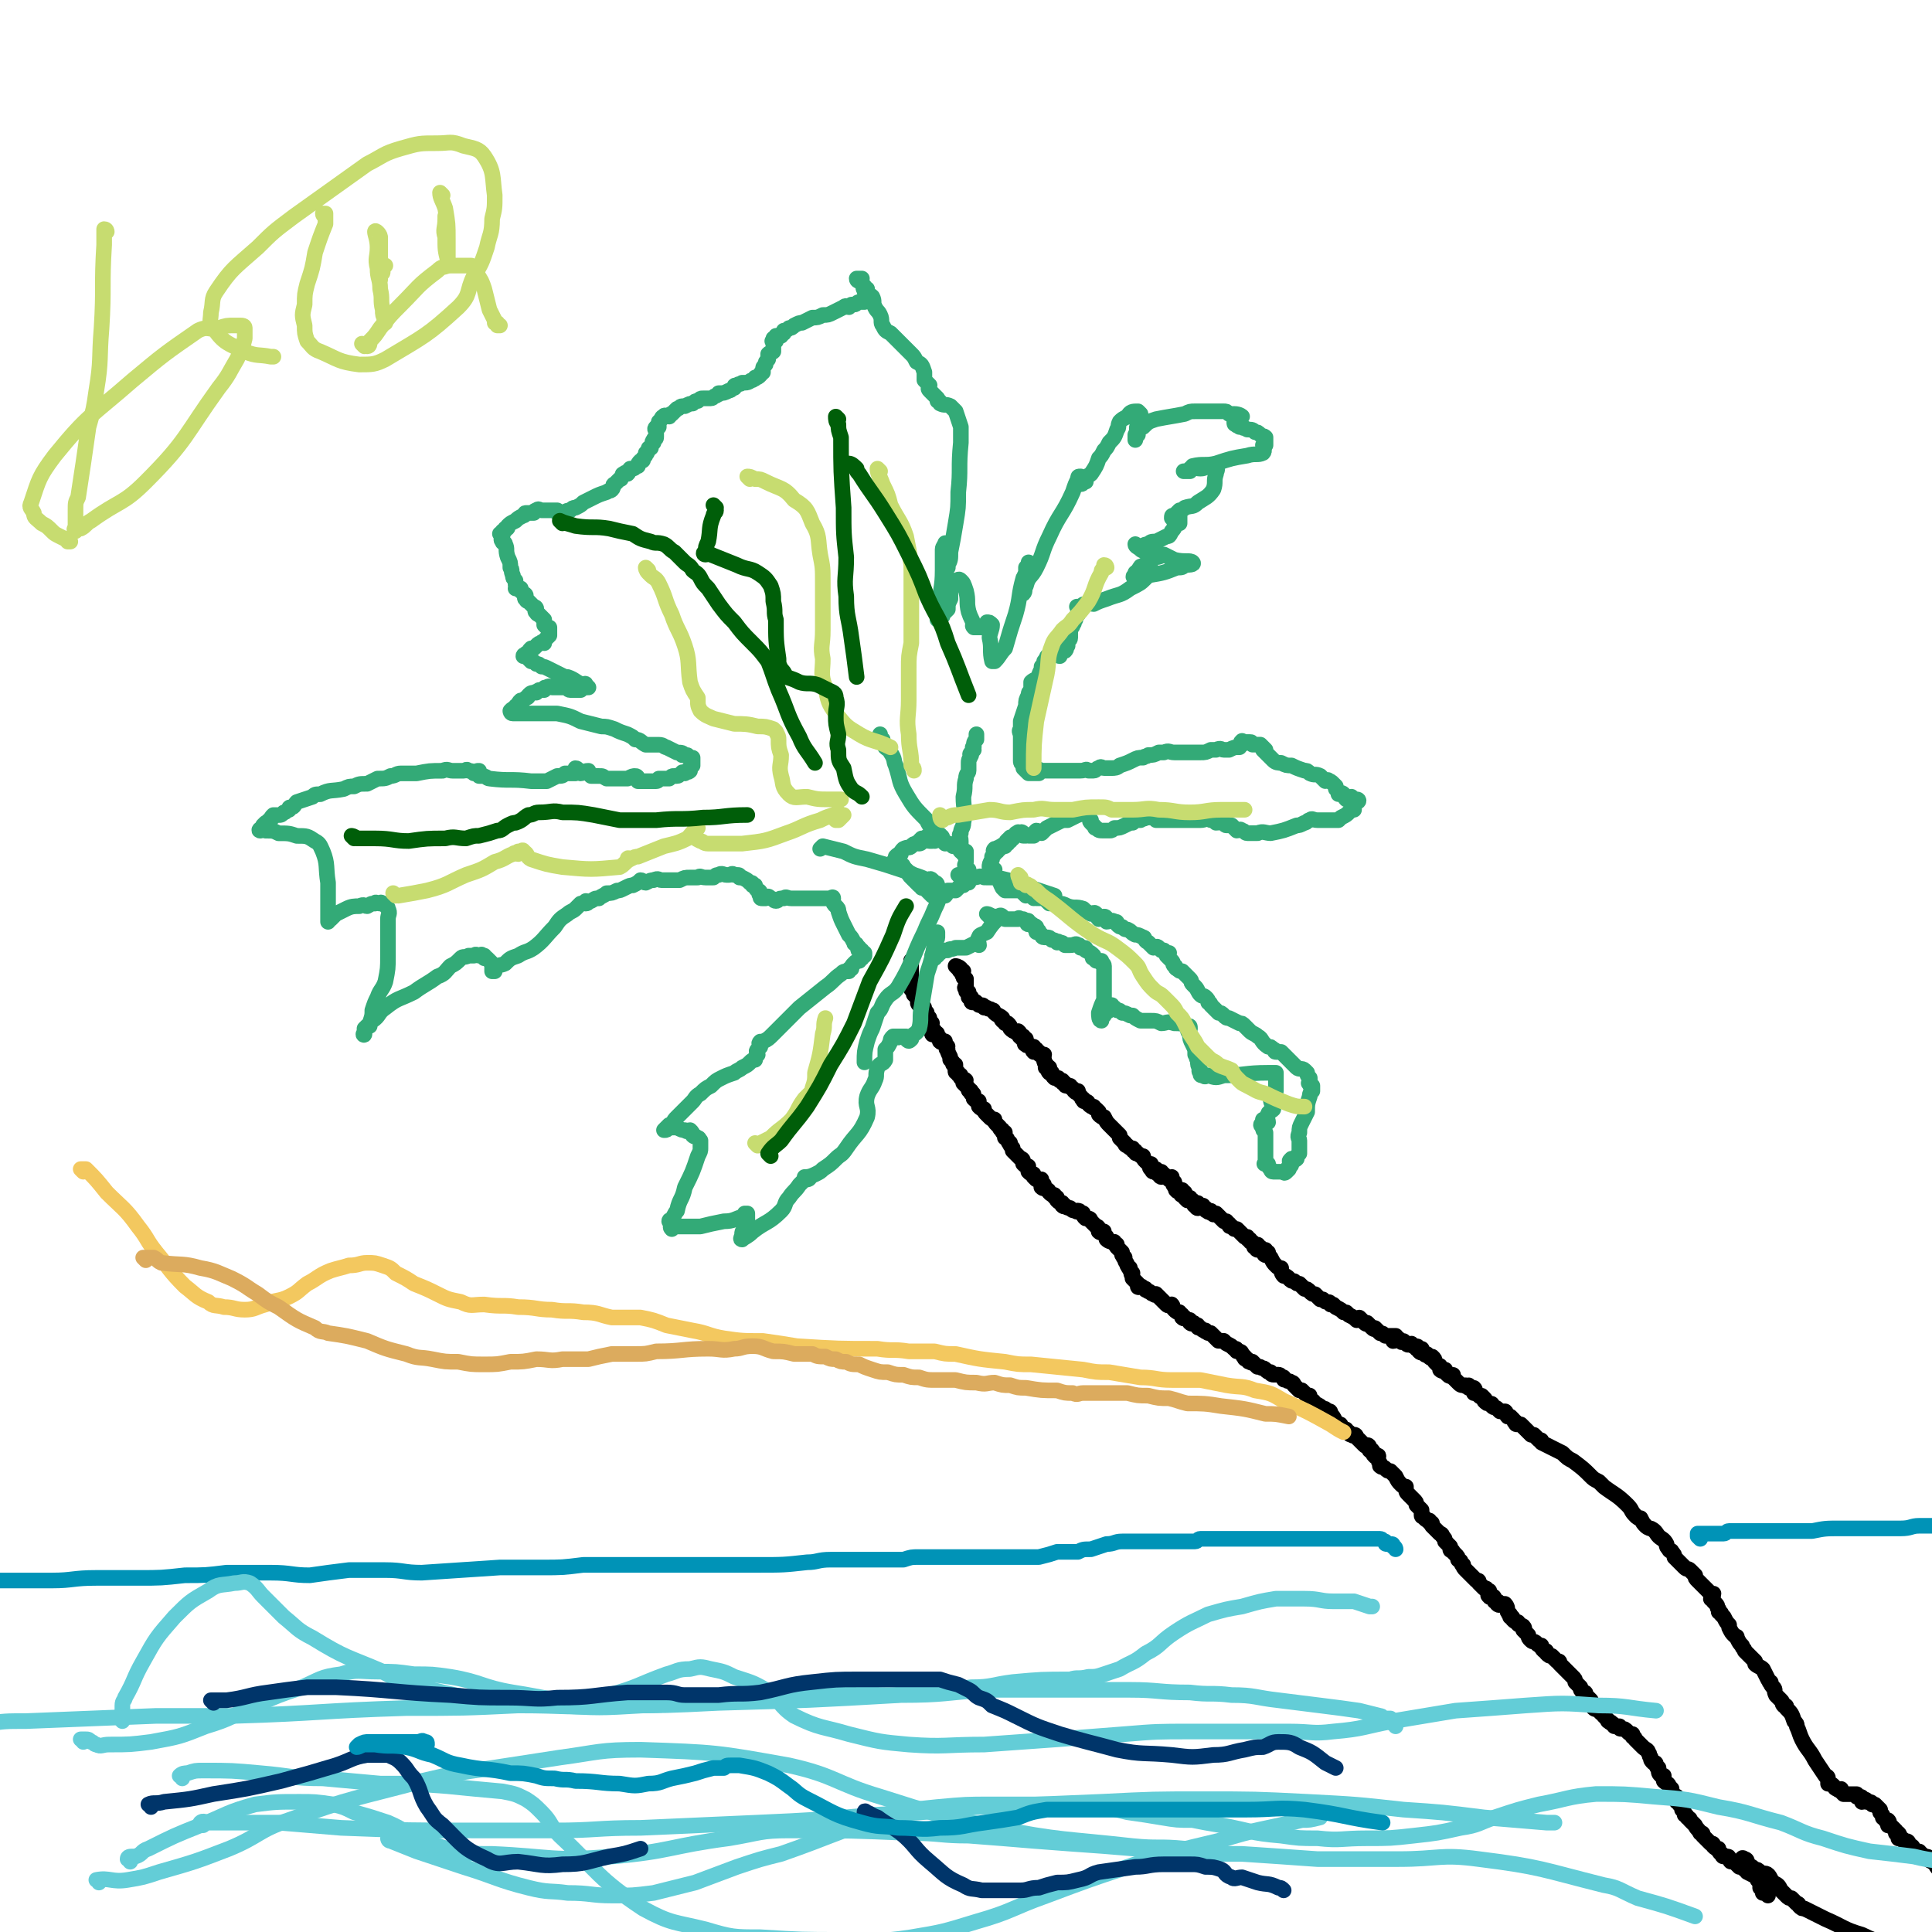 <svg viewBox='0 0 742 742' version='1.1' xmlns='http://www.w3.org/2000/svg' xmlns:xlink='http://www.w3.org/1999/xlink'><g fill='none' stroke='#000000' stroke-width='6' stroke-linecap='round' stroke-linejoin='round'><path d='M679,728c0,-1 -1,-1 -1,-1 0,0 -1,0 -1,0 0,0 1,-1 0,-2 0,0 -1,0 -1,0 0,0 0,-1 0,-1 0,-1 1,-1 0,-1 0,-1 0,0 -1,-1 0,0 0,-1 0,-1 -2,-1 -2,-1 -4,-2 0,0 0,-1 -1,-1 -1,-1 -1,-1 -2,-1 -1,-1 -1,-1 -2,-2 0,0 0,0 -1,0 -1,0 0,-1 -1,-1 0,-1 0,-1 -1,-1 0,0 0,0 -1,0 -1,0 0,-1 -1,-1 -1,-1 -1,-1 -1,-2 -1,0 -1,0 -2,-1 0,-1 0,-1 -1,-1 -1,-1 -1,-1 -1,-1 -1,-1 -1,-1 -2,-2 0,-1 0,-1 -1,-1 -1,-2 -1,-1 -2,-3 -1,-1 -1,-1 -2,-2 0,-1 0,0 -1,-1 0,-1 -1,-1 -1,-1 0,-1 0,-1 -1,-2 0,-1 0,-1 -1,-2 0,-1 0,-1 -1,-1 0,-1 0,-1 0,-2 -1,0 -1,0 -1,0 0,-1 0,-1 -1,-1 0,-1 0,-1 0,-2 0,0 0,0 -1,-1 0,-1 -1,-1 -2,-2 0,-1 0,-1 0,-2 -1,0 -1,0 -1,0 -1,-1 -1,-1 -1,-3 -1,0 0,0 -1,-1 0,-1 0,-1 -1,-1 -1,-1 -1,-1 -1,-2 -1,-1 0,-1 -1,-2 0,-1 -1,-1 -2,-2 -1,-1 -1,-1 -2,-2 0,0 0,0 -1,-1 0,-1 -1,-1 -1,-1 0,-1 0,-1 0,-1 -1,0 -1,0 -2,-1 -1,-1 -1,-1 -2,-1 -1,0 -1,0 -1,-1 -1,0 -1,0 -2,0 0,0 0,-1 -1,-1 0,-1 -1,0 -1,-1 -1,0 0,0 -1,-1 0,0 0,0 -1,-1 0,-1 0,-1 -1,-1 -1,-1 -1,-1 -1,-2 -1,0 -1,1 -2,0 0,0 0,-1 -1,-1 0,-1 0,-1 0,-2 -1,-1 -1,-1 -2,-2 0,-1 0,-1 -1,-1 -1,-1 -1,-1 -1,-2 -1,-1 -1,-1 -2,-2 0,-1 0,-1 -1,-2 -1,-1 -1,-1 -2,-2 -1,-1 -1,-1 -2,-2 0,0 0,0 -1,-1 0,-1 0,-1 -1,-1 -1,-1 -1,-1 -2,-2 -1,0 -1,0 -2,-1 0,-1 0,-1 -1,-1 -1,-1 -1,-1 -1,-2 -1,0 -1,0 -2,-1 -1,-1 -1,0 -2,-1 -1,-1 -1,-1 -1,-2 -1,-1 -1,-1 -2,-2 0,0 1,-1 0,-1 0,-1 0,0 -1,-1 -1,0 -1,0 -1,-1 -1,0 -1,0 -2,-1 0,-1 0,-1 -1,-1 0,-1 0,0 0,-1 -1,0 0,0 -1,-1 0,-1 0,-2 -1,-3 0,0 -1,0 -1,0 -1,0 -1,1 -2,0 0,0 1,-1 0,-1 0,0 -1,0 -1,0 0,0 1,0 0,-1 0,0 0,-1 -1,-1 0,0 -1,1 -1,0 -1,0 0,-1 0,-2 -1,0 -1,0 -1,0 0,-1 0,-1 -1,-1 -1,-1 -1,-1 -2,-2 0,-1 0,-1 -1,-1 -1,-1 -1,-1 -2,-2 0,0 0,0 -1,-1 -1,-1 -1,-1 -1,-1 -1,-1 -1,-1 -1,-2 -1,0 0,0 -1,-1 0,-1 0,0 -1,-1 0,-1 0,-1 -1,-2 0,0 0,0 -1,-1 0,-1 -1,0 -1,-1 0,-1 0,-1 0,-1 -1,-1 -1,-1 -2,-2 0,-1 0,-1 -1,-2 0,-1 -1,-1 -1,-1 -1,-1 -1,-1 -2,-2 0,0 0,0 -1,-1 0,0 0,0 0,-1 -1,0 -1,0 -1,-1 -1,0 -1,0 -2,-1 0,-1 -1,0 -1,-1 0,-1 0,-1 0,-2 -1,-1 -1,-1 -2,-2 0,-1 0,-1 -1,-2 -1,-1 -1,-1 -2,-2 -1,-1 -1,-1 -1,-3 -1,0 -1,0 -2,-1 -1,-1 -1,-1 -2,-3 -1,-1 -1,-1 -2,-2 -1,0 -1,0 -2,-1 -1,-1 -1,0 -2,-1 0,-1 0,-1 0,-1 -1,-1 0,-1 -1,-2 0,0 1,-1 0,-1 0,0 -1,1 -1,0 -1,0 0,-1 -1,-2 0,0 0,1 -1,0 0,0 0,0 0,-1 0,0 0,-1 -1,-1 0,0 0,1 -1,0 0,0 0,0 -1,-1 0,0 0,0 -1,-1 0,0 0,0 -1,-1 0,0 0,-1 -1,-1 0,0 0,1 -1,0 -1,0 0,0 -1,-1 -1,0 -1,0 -1,-1 -1,0 -1,0 -2,-1 0,-1 0,-1 -1,-1 -1,-1 -1,-1 -1,-1 -1,-2 -1,-2 -2,-3 0,-1 0,-1 -1,-1 -1,-1 -1,-1 -2,-1 -1,-1 -1,-1 -3,-2 -1,0 0,-1 -1,-1 -1,-1 -1,-1 -1,-2 -1,0 -1,0 -2,-1 0,0 0,0 -1,-1 -1,0 -1,0 -1,0 -1,-1 -1,-1 -2,-2 0,0 0,-1 -1,-1 -1,-1 -1,0 -2,-1 -1,0 -1,0 -1,-1 -1,0 -1,-1 -2,-1 -1,0 -1,0 -2,0 0,0 -1,0 -1,-1 -1,0 -1,0 -2,-1 -1,-1 -1,0 -2,-1 -1,0 -1,0 -1,0 -1,-1 -1,-1 -2,-2 0,0 0,1 -1,0 -1,0 0,0 -1,-1 -1,0 -1,0 -1,-1 -1,0 0,0 -1,-1 0,-1 -1,-1 -2,-1 0,-1 0,-1 -1,-1 -1,-1 -1,-1 -3,-2 0,0 0,0 -1,-1 -1,0 -1,0 -2,0 -1,-1 -1,-1 -2,-2 0,0 0,0 -1,-1 0,0 0,0 -1,0 -1,-1 -1,0 -1,-1 -1,0 -1,0 -2,-1 0,0 0,0 0,0 -1,0 -1,0 -1,-1 -1,0 -1,-1 -2,-1 0,0 0,1 -1,0 0,0 0,0 0,-1 -1,0 -1,0 -2,-1 0,0 0,1 -1,0 0,0 0,-1 0,-1 -1,-1 -1,0 -1,-1 -1,0 -1,0 -2,-1 -1,-1 0,-1 -1,-2 -1,0 -1,1 -2,0 0,0 0,0 -1,-1 -1,-1 -1,-1 -1,-1 -1,-1 -1,-1 -2,-2 0,0 0,1 -1,0 -1,0 -1,-1 -2,-1 -1,-1 -1,0 -1,-1 -1,0 -1,-1 -2,-1 0,0 -1,1 -1,0 0,0 0,-1 0,-1 -1,-1 -1,-1 -2,-2 0,0 0,0 0,-1 -1,-1 0,-1 0,-1 -1,-1 -1,-1 -1,-2 -1,0 0,0 -1,-1 0,-1 -1,-1 -1,-3 -1,0 0,0 -1,-1 0,-1 0,-1 0,-1 -1,-1 -1,-1 -1,-1 -1,-1 -1,-1 -1,-1 0,-1 0,-1 0,-1 -1,0 -1,0 -1,-1 -1,0 -2,0 -3,-1 0,0 0,-1 0,-1 -1,-1 -1,-1 -1,-2 -1,0 -1,1 -2,0 0,0 0,-1 0,-1 0,-1 -1,-1 -1,-1 -1,-1 -1,-1 -2,-2 0,0 0,-1 -1,-1 0,0 -1,0 -1,0 -1,-1 -1,-1 -1,-2 -1,0 -1,-1 -2,-1 0,0 0,1 -1,0 -1,0 -1,0 -2,-1 -1,0 -1,0 -2,-1 0,0 0,1 -1,0 0,0 0,0 0,-1 -1,0 -1,0 -2,-1 0,0 0,0 0,-1 -1,0 -1,0 -1,-1 -1,0 -1,0 -2,-1 0,0 0,-1 -1,-1 -1,-1 -1,0 -2,-1 0,0 1,-1 1,-1 -1,0 -1,0 -1,0 -1,-1 0,-1 0,-2 -1,0 -1,0 -2,0 0,0 0,0 -1,-1 0,0 0,0 0,-1 -1,0 -1,0 -2,-1 0,-1 0,-1 0,-2 -1,0 -1,0 -2,-1 0,0 0,-1 0,-1 0,-1 -1,-1 -1,-1 -1,-1 -1,-1 -2,-2 0,0 0,0 -1,-1 0,-1 0,-1 0,-1 -1,-1 -1,-1 -1,-2 -1,0 0,0 -1,-1 0,-1 -1,-1 -1,-1 0,-1 0,-1 0,-2 -1,0 -1,0 -1,-1 -1,0 -1,-1 -1,-1 -1,-1 -1,-1 -1,-1 -1,-1 -1,-1 -1,-2 -1,0 -1,0 -2,-1 -1,-1 -1,-1 -1,-1 -1,-1 -1,-1 -1,-2 -1,0 -1,0 -2,-1 0,-1 0,-1 0,-2 -1,0 -1,0 -2,-1 0,0 0,-1 0,-1 0,-1 0,-1 -1,-1 0,0 0,0 0,-1 -1,0 -1,0 -1,-1 0,0 0,0 0,0 -1,-1 -1,-1 -2,-2 0,0 1,0 1,-1 -1,-1 -1,0 -2,-1 0,0 0,0 0,-1 -1,0 -1,0 -1,-1 -1,0 -1,0 -1,-1 0,-1 0,-1 0,-2 -1,0 -1,0 -1,-1 -1,-1 -1,-1 -1,-1 0,-1 0,-1 0,-1 -1,-2 -1,-2 -1,-3 -1,0 0,0 0,-1 -1,-1 -1,-1 -1,-2 -1,0 -1,1 -2,0 0,0 0,-1 0,-1 0,-1 -1,0 -1,-1 -1,0 0,-1 0,-1 -1,0 -2,1 -2,0 0,0 1,-1 1,-1 -1,-1 -1,-1 -2,-2 0,0 1,-1 1,-1 -1,0 -1,0 -1,0 -1,-1 0,-1 0,-2 -1,0 -1,0 -1,-1 -1,0 0,-1 0,-1 -1,-1 -1,-1 -1,-1 0,-1 0,-1 0,-1 -1,-1 -2,-1 -2,-1 -1,-1 0,-1 0,-2 -1,-1 -1,-1 -2,-2 0,-1 1,0 1,0 -1,-1 -1,-1 -2,-2 0,0 1,0 1,0 0,-1 0,-1 0,-1 -1,-1 -1,-1 -1,-2 0,-1 -1,-1 -1,-1 0,0 1,0 1,0 0,-1 0,-1 0,-1 0,-1 0,-1 0,-1 0,-1 0,-1 0,-1 0,-1 0,-1 0,-1 0,-1 0,-1 0,-1 0,-1 0,-1 0,-1 0,-1 0,-1 0,-1 '/><path d='M368,372c0,0 -1,-1 -1,-1 0,0 1,0 2,1 0,0 -1,1 0,1 0,0 0,0 1,0 0,1 -1,1 0,2 0,1 0,0 1,1 0,1 0,1 0,1 0,0 0,0 0,1 0,0 0,0 0,1 0,0 -1,0 0,1 0,1 0,1 1,1 0,1 0,1 0,1 0,0 0,0 0,1 0,0 0,-1 1,0 0,0 -1,0 0,1 0,1 0,1 1,1 0,0 0,-1 1,0 0,0 0,0 1,1 0,0 1,0 1,0 1,0 1,1 1,1 1,0 1,0 1,0 1,1 1,0 2,1 1,0 0,0 1,1 1,1 2,1 3,2 0,0 -1,0 0,1 0,0 1,0 1,1 1,0 1,0 1,0 1,1 1,1 1,2 1,1 1,1 2,1 0,1 0,0 1,0 1,1 1,1 1,2 0,0 -1,0 0,0 0,1 0,0 1,0 0,1 -1,1 0,1 0,1 1,0 1,0 0,1 0,1 0,1 0,1 -1,1 0,1 0,1 1,0 1,0 1,1 0,1 1,1 0,1 0,0 1,0 0,1 -1,1 0,2 0,0 0,-1 1,-1 0,1 0,1 0,1 1,1 1,0 1,0 0,1 0,1 1,1 0,1 0,0 1,0 0,1 -1,1 0,2 0,1 0,1 1,2 0,0 0,0 0,1 0,0 -1,0 0,0 0,1 0,0 1,0 0,1 -1,1 0,2 0,0 0,0 1,0 0,1 0,1 1,2 0,0 0,0 1,0 1,0 0,0 1,1 0,0 0,0 1,0 0,1 0,1 1,1 0,1 0,1 1,1 0,0 0,0 1,0 0,1 1,1 1,1 1,1 0,1 1,1 0,1 0,0 1,0 0,1 0,1 0,1 1,1 1,1 1,1 1,1 0,1 1,1 0,1 0,1 1,1 1,0 1,1 1,1 1,1 1,1 2,1 0,1 0,0 1,1 0,0 0,0 1,1 0,1 0,1 0,1 1,1 1,1 2,1 1,2 1,2 2,3 1,1 1,1 2,2 1,1 1,1 2,2 0,0 0,1 0,1 1,1 1,1 2,2 0,0 0,0 0,0 0,1 1,1 1,1 1,1 1,1 2,1 0,1 0,1 1,1 0,1 0,1 1,1 1,1 1,1 2,1 0,1 0,1 1,2 0,0 0,0 0,0 1,1 1,1 2,1 0,1 -1,1 0,2 0,0 0,0 1,0 0,0 -1,1 0,1 0,0 0,-1 1,-1 0,0 0,1 1,1 0,0 -1,1 0,1 0,0 0,-1 1,-1 0,1 -1,2 0,2 0,0 1,-1 1,-1 1,1 1,1 2,2 0,0 0,-1 1,-1 0,1 -1,1 0,1 0,1 0,1 1,1 0,1 -1,1 0,1 0,1 0,1 1,1 0,1 -1,1 0,1 0,1 0,0 1,0 0,0 0,0 1,0 0,1 -1,2 0,2 0,0 0,-1 1,-1 0,1 -1,1 0,2 0,0 0,0 1,1 0,0 0,-1 1,-1 0,1 0,1 1,1 0,1 0,1 1,1 0,0 -1,1 0,1 0,0 0,-1 1,-1 0,1 -1,2 0,2 0,0 0,0 1,-1 0,0 0,0 1,0 0,1 0,1 1,1 0,1 0,1 1,1 0,1 0,0 1,0 0,1 0,1 1,1 0,1 0,0 1,0 1,1 1,1 1,1 1,1 1,1 2,2 0,0 0,0 1,0 0,0 0,1 1,1 0,1 0,1 1,1 1,1 1,1 1,1 1,0 1,0 1,0 1,1 1,1 1,1 1,1 1,1 2,2 0,0 0,0 1,0 0,1 0,1 1,1 0,1 0,1 1,1 0,1 0,1 1,1 0,0 -1,1 0,1 0,0 0,-1 1,-1 0,1 -1,2 0,2 0,0 0,-1 1,-1 0,1 0,1 1,1 0,1 0,0 1,0 0,1 -1,2 0,2 0,0 0,-1 1,-1 0,1 0,1 0,1 1,1 1,1 1,1 1,2 1,2 2,3 1,1 1,1 2,1 0,1 0,2 1,3 1,0 1,0 2,1 1,1 1,1 2,1 1,1 1,1 2,1 1,1 1,1 2,2 1,0 1,0 2,1 1,1 1,1 2,1 1,1 1,1 2,2 0,0 1,0 1,0 1,1 1,1 2,1 1,0 1,1 1,1 0,0 1,0 1,0 1,1 1,1 1,1 2,1 2,1 3,2 1,0 1,0 1,0 1,1 1,1 1,1 2,1 2,1 3,2 0,0 1,-1 1,-1 1,1 1,1 1,1 1,1 1,1 1,1 0,0 0,0 0,0 1,1 1,0 1,0 1,1 1,1 1,1 1,1 1,1 1,1 1,1 1,0 1,0 1,1 1,1 2,2 1,0 1,0 2,1 0,0 0,0 1,0 1,0 1,0 2,0 0,0 1,0 1,0 0,1 -1,1 -1,2 1,0 1,-1 2,-1 0,0 0,0 0,0 1,1 1,1 1,1 0,1 1,0 1,0 1,1 1,1 1,1 1,1 1,0 2,0 0,1 1,1 1,1 1,0 1,1 1,1 0,0 0,-1 0,-1 1,0 0,1 1,1 0,1 1,0 1,0 0,1 -1,1 -1,1 1,1 1,0 1,0 1,1 1,1 1,1 1,1 1,0 1,0 1,1 1,1 1,1 0,1 1,0 1,0 1,1 1,1 1,2 1,1 1,1 1,1 1,1 1,0 1,1 0,0 0,1 0,1 1,1 1,0 2,0 0,1 0,1 0,1 1,1 1,1 1,1 1,1 1,0 2,0 0,1 0,1 0,1 1,1 1,1 2,2 0,0 0,0 0,0 1,1 1,1 3,1 0,1 0,0 1,0 0,0 0,1 0,1 1,0 1,0 1,0 1,0 1,0 1,0 0,0 0,0 0,0 1,1 0,1 0,2 1,0 1,0 1,0 1,1 1,1 1,1 1,1 1,0 1,0 1,1 1,1 1,1 1,1 0,1 0,1 1,1 1,1 2,1 1,0 1,0 1,1 0,0 0,0 0,0 1,1 1,0 2,1 0,0 0,0 1,1 1,0 1,0 2,0 1,1 0,1 1,2 0,0 1,0 1,0 1,1 1,1 1,1 1,1 0,1 1,1 0,1 0,1 1,1 1,0 1,0 1,0 1,1 1,1 2,2 1,1 1,1 2,2 1,0 1,0 1,0 1,1 1,1 2,2 1,0 1,0 1,1 2,1 2,1 4,2 2,1 2,1 4,2 2,2 2,2 4,3 4,3 4,3 7,6 1,1 1,1 3,2 1,1 1,1 2,2 4,3 5,3 9,7 2,2 1,2 3,4 1,1 1,1 2,1 1,2 1,2 2,3 1,1 2,1 2,1 2,1 2,2 3,3 1,1 2,1 3,3 0,1 0,1 1,2 0,1 1,0 1,1 1,1 1,1 1,2 2,2 2,2 4,4 1,1 1,0 2,1 1,1 1,1 2,2 0,1 0,1 1,2 1,1 1,1 3,3 0,0 0,0 1,1 1,1 1,1 2,1 0,1 -1,1 -1,2 1,0 1,0 1,1 1,1 1,1 1,1 1,1 0,1 1,2 0,0 0,0 0,1 1,1 1,0 1,1 1,1 1,1 1,1 1,2 1,2 2,3 0,0 0,1 0,1 1,2 1,2 2,3 1,1 1,0 1,1 1,2 1,2 2,3 0,1 1,1 1,2 1,1 1,1 3,3 0,0 0,0 1,1 0,0 0,0 0,1 1,1 2,1 3,2 1,2 1,2 2,4 1,1 0,1 1,1 0,1 0,1 1,2 1,1 0,1 1,3 1,1 1,1 2,2 1,1 0,1 1,2 1,0 1,0 1,1 2,2 2,2 3,5 1,1 1,1 1,2 1,2 1,3 2,5 2,4 3,4 5,8 2,3 2,3 4,6 0,0 1,0 1,1 0,1 0,1 0,2 1,0 1,0 1,0 2,1 1,2 3,2 0,1 0,0 1,0 0,1 0,1 1,2 1,0 1,0 2,0 0,0 0,0 1,0 1,0 1,0 2,0 0,0 0,1 0,1 1,0 1,0 1,0 1,0 1,0 1,1 1,0 0,1 0,1 1,0 1,-1 1,-1 1,0 1,1 1,1 0,0 1,0 1,0 0,0 0,0 0,0 1,0 1,1 1,1 1,0 1,0 1,0 1,1 1,1 2,2 0,0 0,1 0,1 1,1 1,1 1,2 1,0 1,1 1,1 1,0 1,0 1,0 1,1 0,1 0,2 1,0 1,0 2,1 0,0 0,0 0,0 1,1 1,1 1,1 0,1 0,1 0,1 1,0 1,0 1,0 1,1 0,1 0,2 1,0 1,0 1,0 1,0 1,1 1,1 1,0 1,0 1,0 1,0 1,1 1,1 0,1 0,1 0,1 1,0 1,0 1,0 1,0 0,1 1,1 0,1 0,1 1,1 1,0 1,0 1,0 1,1 0,1 1,1 0,1 0,1 1,1 1,0 1,0 1,0 1,0 0,1 1,1 0,1 0,0 1,1 2,1 1,2 3,3 7,8 7,8 14,16 '/><path d='M670,715c0,-1 -1,-1 -1,-1 0,-1 1,0 1,0 1,0 1,1 1,1 0,1 0,1 0,1 2,1 2,1 3,2 1,0 1,0 2,1 1,1 2,0 3,1 1,1 1,2 2,3 2,1 2,1 3,3 1,1 1,1 2,2 1,1 1,1 2,1 1,1 1,1 2,2 1,0 1,1 1,1 1,1 1,1 2,1 4,2 4,2 8,4 7,3 7,4 14,6 8,4 9,3 18,6 2,1 2,1 5,2 '/></g>
<g fill='none' stroke='#33AA77' stroke-width='6' stroke-linecap='round' stroke-linejoin='round'><path d='M380,352c0,0 -1,-1 -1,-1 0,0 1,0 2,1 0,0 0,0 1,0 0,0 0,0 1,0 1,0 1,-1 2,0 0,0 0,0 1,1 0,0 0,0 1,0 1,0 1,0 1,0 1,0 1,0 2,0 0,0 0,0 1,0 0,0 0,-1 1,0 1,0 1,0 1,0 1,1 1,1 1,1 0,0 1,-1 1,0 0,0 -1,1 0,1 0,0 1,-1 1,0 1,0 0,0 1,1 0,0 0,-1 1,0 0,0 -1,0 0,1 0,0 0,0 0,1 1,0 1,-1 1,0 0,0 0,0 1,1 0,0 0,1 1,1 1,0 1,0 1,0 1,0 1,0 2,1 1,0 1,0 2,1 0,0 0,-1 1,0 1,0 1,0 2,1 1,0 1,0 2,0 2,0 2,-1 3,0 1,0 0,0 1,1 0,0 1,0 1,0 1,0 1,0 1,1 2,1 2,1 3,2 0,0 -1,1 0,1 0,0 0,0 1,1 1,0 1,0 2,0 0,1 0,1 0,1 0,0 1,0 1,1 0,1 0,1 0,3 0,5 0,5 0,10 -1,2 -1,2 -2,5 0,1 0,3 1,3 0,0 0,-2 1,-2 1,-2 1,-1 2,-2 1,-1 0,-2 1,-2 0,0 0,1 1,1 0,1 0,0 1,1 1,0 1,0 2,1 1,0 1,0 3,1 0,0 0,0 1,0 1,1 1,1 3,2 2,0 2,0 4,0 2,0 2,0 4,1 2,0 2,-1 5,0 2,0 3,0 5,1 1,0 1,0 1,1 0,0 0,0 0,0 -1,1 -1,1 0,2 0,2 0,2 1,4 1,2 1,2 1,4 1,1 0,1 1,2 0,2 0,2 1,4 0,0 -1,0 0,1 0,1 0,1 1,1 1,1 1,0 2,0 3,1 3,1 6,0 8,0 8,-1 17,-1 1,0 1,0 2,0 0,0 0,0 1,0 0,1 0,1 0,2 0,1 0,1 0,2 0,1 0,2 0,3 -1,1 -1,1 -2,3 0,2 1,2 1,4 -1,1 -2,1 -2,2 -1,1 0,2 0,3 -1,0 -2,-1 -2,-1 0,1 1,2 1,2 -1,0 -1,-1 -1,-1 -1,1 -1,1 0,2 0,1 0,1 1,2 0,1 0,1 0,3 0,2 0,2 0,5 0,0 0,0 0,1 0,1 0,1 0,2 0,1 -1,1 0,1 0,0 0,0 1,0 0,1 0,1 1,2 0,0 0,1 1,1 1,0 1,0 1,0 1,0 1,0 2,0 0,0 0,0 1,0 0,0 0,1 1,0 0,0 0,0 1,-1 0,0 -1,0 0,-1 0,0 1,0 1,-1 0,0 0,0 0,-1 -1,0 -1,0 0,-1 0,0 0,0 1,0 0,0 0,1 1,0 0,0 -1,0 0,-1 0,0 0,0 1,-1 0,0 0,0 0,-1 0,-1 0,-1 0,-1 0,-1 0,-1 0,-2 0,0 0,0 0,-1 0,-1 -1,-1 0,-3 0,-2 0,-2 1,-4 1,-2 1,-2 2,-4 0,-3 0,-3 1,-6 0,-1 0,-1 1,-2 0,-1 0,-1 0,-1 0,0 0,0 0,-1 -1,0 -1,0 -1,-1 -1,0 0,0 0,-1 0,0 0,0 0,-1 -1,-1 -1,-1 -1,-2 -1,-1 -1,-1 -1,-1 -1,-1 -2,0 -3,-1 0,0 0,0 -1,-1 0,0 0,0 -1,-1 -1,-1 -1,-1 -1,-1 -1,-1 -1,-1 -2,-2 0,0 0,0 -1,-1 -1,0 -1,0 -2,0 -1,0 0,-1 -1,-1 -1,-1 -1,-1 -2,-1 -3,-2 -2,-3 -4,-4 -1,-1 -2,-1 -3,-2 -1,-1 -1,-1 -2,-2 -1,-1 -1,-1 -2,-1 -2,-1 -2,-1 -4,-2 -1,0 -1,0 -2,-1 -1,-1 -1,-1 -2,-1 -1,-1 -1,-1 -2,-2 0,0 0,0 -1,-1 0,0 0,-1 -1,-1 0,-1 0,-1 -1,-2 -1,-1 -1,0 -2,-1 -1,-1 -1,-2 -2,-3 0,0 0,0 -1,-1 -1,-1 0,-1 -1,-2 -1,-1 -1,-1 -1,-1 -1,-1 -1,-1 -2,-2 -1,0 -1,0 -2,-1 -1,0 0,-1 -1,-1 -1,-1 0,-1 -1,-2 -1,-1 -1,-1 -2,-2 0,0 1,0 1,-1 -1,0 -1,0 -2,-1 0,0 -1,0 -1,0 -1,-1 -1,-1 -1,-1 -1,-1 -1,0 -2,0 -1,-1 -1,-1 -2,-2 -2,-1 -1,-2 -2,-2 -2,-1 -2,-1 -3,-1 -2,-1 -1,-1 -3,-2 -1,0 -1,0 -2,-1 -1,0 -1,0 -2,-1 0,-1 0,-1 -1,-1 -1,-1 -2,0 -3,0 0,-1 0,-2 -1,-2 -1,0 -1,1 -2,1 -1,-1 -1,-2 -1,-2 -1,-1 -1,0 -2,0 -2,-1 -2,-1 -3,-2 -3,-1 -3,0 -6,-1 -2,-1 -2,-1 -4,-1 -1,-1 -2,0 -3,0 -1,-1 -1,-1 -2,-2 -1,0 -1,0 -3,0 0,-1 -1,0 -1,0 -1,-1 -1,-1 -2,-2 0,0 0,1 -1,1 -1,-1 -1,-1 -2,-2 -1,0 -1,0 -1,0 -1,0 -1,0 -1,0 -1,0 -1,0 -2,0 0,0 0,0 -1,0 0,0 0,0 0,0 -1,0 -1,0 -1,0 -1,-1 -1,-1 -1,-1 -1,-2 -1,-2 -1,-3 -1,-1 -1,-1 -1,-1 -1,-1 -1,-1 -1,-1 -1,-1 0,-1 0,-2 -1,0 -2,0 -2,-1 0,-1 0,-1 1,-3 0,0 0,0 0,0 0,-1 0,-1 0,-1 1,-1 1,-1 1,-1 0,-1 -1,-1 0,-2 0,0 1,1 1,1 0,-1 0,-1 0,-1 0,-1 1,0 1,0 0,-1 0,-1 1,-1 0,-1 0,0 1,0 0,-1 0,-1 1,-1 0,-1 -1,-1 0,-1 0,-1 0,0 1,0 0,-1 -1,-1 0,-1 0,-1 0,0 1,0 0,-1 0,-1 1,-1 0,-1 0,-1 1,-1 0,-1 0,0 1,0 0,0 0,-1 1,0 0,0 -1,1 0,1 0,0 0,0 1,0 0,-1 0,0 1,0 1,0 1,0 2,0 0,-1 0,-1 1,-2 1,0 1,1 2,1 1,-1 1,-1 2,-2 2,-1 2,-1 4,-2 2,-1 2,-1 4,-1 2,-1 2,-1 4,-2 1,0 1,-1 2,-1 0,0 1,0 1,1 1,0 1,0 1,0 0,1 0,1 1,2 0,0 -1,0 0,1 0,0 0,0 1,1 1,1 0,1 1,1 1,1 1,1 3,1 1,0 1,0 2,0 1,0 1,0 2,-1 2,0 2,0 4,-1 2,-1 2,-1 3,-1 1,-1 1,-1 3,-1 1,-1 1,0 2,-1 1,0 0,0 1,0 1,-1 1,-1 1,0 1,0 1,0 2,1 1,0 1,0 3,0 1,0 1,0 2,0 1,0 1,0 3,0 3,0 3,0 6,0 1,0 1,0 3,0 2,0 2,-1 4,0 1,0 1,0 2,1 2,0 2,-1 3,0 1,0 0,1 1,1 1,0 1,0 2,0 1,1 1,1 2,2 1,0 1,-1 2,0 1,0 1,1 2,1 2,0 2,0 4,0 2,-1 3,0 5,0 5,-1 5,-1 10,-3 1,0 1,0 3,-1 1,0 1,-1 2,-1 1,-1 1,0 3,0 0,0 0,0 1,0 0,0 0,0 1,0 0,0 0,0 1,0 1,0 1,0 3,0 1,0 1,0 2,0 1,-1 1,-1 1,-1 2,-1 2,-1 3,-2 1,-1 1,-1 2,-1 0,-1 0,-1 0,-2 1,0 0,0 0,-1 1,0 1,0 1,0 1,0 1,-1 0,-1 0,0 -1,0 -2,-1 -1,0 -1,1 -2,1 -1,-1 -1,-2 -1,-2 -1,-1 -1,0 -2,0 0,-1 0,-1 -1,-2 0,0 0,0 0,-1 -1,-1 -1,-1 -1,-1 -1,-1 -1,-1 -2,-1 0,-1 0,0 -1,0 -1,-1 -1,-1 -2,-2 -2,-1 -2,0 -4,-1 -1,-1 -1,-1 -2,-1 -3,-1 -3,-1 -5,-2 -2,0 -2,0 -4,-1 -1,0 -2,0 -3,-1 -1,-1 -1,-1 -1,-1 -1,-1 -1,-1 -2,-2 0,0 -1,-1 -1,-1 0,0 1,1 1,1 0,0 0,-1 0,-1 -1,-1 -1,-1 -2,-2 0,0 0,0 -1,0 -1,0 -1,0 -2,0 -1,-1 0,-1 -1,-1 -1,0 -1,0 -2,0 0,0 0,0 -1,0 0,0 0,-1 0,0 -1,0 0,0 0,1 -1,0 -1,0 -1,1 -2,0 -2,0 -4,1 -1,0 -1,0 -2,0 -1,0 -1,-1 -3,0 -1,0 -1,0 -2,0 -2,1 -2,1 -4,1 -1,0 -1,0 -2,0 -2,0 -2,0 -3,0 -1,0 -1,0 -3,0 -1,0 -1,0 -2,0 -2,0 -2,-1 -4,0 -1,0 -1,0 -2,0 -2,1 -2,1 -4,1 -1,1 -1,0 -2,1 -2,0 -2,0 -4,1 -2,1 -2,1 -5,2 -1,1 -2,1 -3,1 -1,0 -1,0 -3,0 -1,0 -1,-1 -2,0 -1,0 -1,1 -2,1 -1,0 -1,0 -2,0 -1,-1 -1,0 -3,0 -1,0 -1,0 -2,0 -1,0 -1,0 -2,0 -2,0 -2,0 -4,0 -1,0 -1,0 -1,0 -2,0 -2,0 -3,0 -1,0 -1,0 -2,0 -1,0 -1,0 -1,0 -1,0 -1,-1 -1,0 0,0 0,0 0,1 -1,0 -1,0 -2,0 0,0 0,0 -1,0 -1,0 -1,0 -1,0 -1,-1 -1,-1 -2,-2 0,0 1,0 1,-1 -1,0 -1,0 -1,0 -1,-1 -1,-1 -1,-2 0,-1 0,-1 0,-2 0,0 0,0 0,-1 0,-1 0,-1 0,-2 0,-1 0,-1 0,-2 0,-1 0,-1 0,-2 0,-2 -1,-2 0,-3 0,-2 0,-2 0,-3 1,-3 1,-3 2,-6 0,-2 0,-2 1,-4 0,-1 0,-1 1,-2 0,-2 0,-2 0,-3 1,-1 2,-1 3,-2 0,-1 0,-1 1,-3 0,0 0,0 0,-1 1,-1 1,-1 1,-2 1,0 0,-1 1,-1 0,-1 0,-1 1,-1 0,-1 0,-1 1,-2 0,0 0,1 1,1 0,0 1,-1 1,0 1,0 0,1 1,1 0,0 0,-1 1,-2 0,0 1,0 1,0 1,-1 0,-1 1,-2 0,-1 -1,-1 0,-1 0,-1 1,-1 1,-2 0,-1 0,-1 0,-2 0,-2 1,-2 1,-3 1,-1 0,-1 1,-2 0,-1 0,-1 1,-2 0,0 0,0 0,-1 0,0 0,0 0,-1 0,0 0,0 0,-1 0,0 -1,0 0,0 0,0 0,0 1,0 1,-1 1,-1 2,-1 1,-1 2,0 3,0 2,-1 2,-1 5,-2 5,-2 5,-1 9,-4 4,-2 4,-2 6,-4 1,-1 1,-2 2,-3 0,-1 0,-1 -1,-1 0,-1 0,-1 0,-1 -1,0 -1,0 -1,0 -1,0 -1,0 -1,1 -1,0 -1,-1 -1,0 -1,0 0,1 0,1 -1,1 -1,0 -2,1 0,0 0,1 0,1 0,0 0,0 0,0 -1,0 -1,1 0,1 2,0 2,-1 5,-1 6,-1 6,-1 11,-3 2,0 2,0 3,-1 1,0 4,0 3,-1 -1,-1 -3,0 -7,-1 -2,-1 -2,-1 -4,-2 -1,0 -1,1 -3,1 -2,-1 -1,-1 -3,-2 -2,-1 -2,0 -3,-1 -1,-1 -2,-1 -2,-2 0,0 1,1 2,1 1,0 1,-1 3,-1 1,-1 1,-1 3,-1 2,-1 2,-1 4,-2 1,0 1,0 2,-2 1,-1 1,-1 1,-2 1,-1 1,-1 2,-1 0,-1 0,-1 0,-2 0,0 0,-1 0,-1 -1,0 -1,1 -2,1 -1,0 -1,0 -1,0 0,-1 0,-1 1,-1 1,-1 1,-1 2,-2 1,0 1,0 2,-1 3,-1 3,0 5,-2 3,-2 4,-2 6,-5 1,-3 0,-3 1,-6 0,-1 1,-2 0,-2 0,-1 -1,-1 -2,-1 -2,0 -2,1 -4,1 -2,0 -2,-1 -4,0 0,0 0,1 -1,1 0,0 0,0 -1,0 0,0 -1,0 0,0 0,0 0,0 1,0 0,0 0,0 1,0 1,-1 0,-1 1,-2 4,-1 5,0 9,-1 6,-2 6,-2 12,-3 3,-1 4,0 6,-1 1,-1 0,-2 0,-3 0,0 0,0 0,0 0,0 0,0 1,0 0,-1 0,-2 0,-3 -1,-1 -1,0 -2,-1 -1,-1 -1,-1 -2,-1 -1,-1 -1,-1 -3,-1 -1,-1 -1,0 -2,-1 0,0 0,0 -1,0 -1,-1 -1,0 -1,-1 -1,0 -1,0 -1,-1 0,0 1,0 1,0 0,-1 0,-1 1,-1 0,-1 -1,-1 0,-1 0,-1 1,0 1,0 0,0 -1,-1 -3,-1 0,0 0,0 -1,0 0,0 0,0 -1,0 -1,-1 -1,-1 -2,-1 -1,0 -1,0 -1,0 -2,0 -2,0 -3,0 -1,0 -1,0 -2,0 -3,0 -3,0 -5,0 -2,0 -2,0 -4,1 -5,1 -6,1 -11,2 -3,1 -3,1 -5,3 -2,1 -2,1 -3,3 0,1 0,2 0,2 0,0 0,-1 1,-2 0,-2 -1,-2 0,-4 0,-1 0,-1 0,-3 1,-1 1,-1 1,-1 -1,-1 -1,-1 -1,-1 -2,0 -3,0 -4,2 -2,1 -2,1 -3,2 -1,2 0,2 -1,3 -1,3 -1,3 -3,5 -1,2 -1,2 -2,3 -1,2 -1,2 -2,3 -1,3 -1,3 -3,6 -1,1 -1,0 -2,2 -1,0 0,0 0,1 -1,0 -1,1 -2,1 0,0 0,-1 0,-1 -1,-1 0,-1 0,-1 0,-1 0,-1 0,-1 -1,0 -1,0 -1,1 -1,2 -1,2 -2,5 -4,9 -5,8 -9,17 -3,6 -2,6 -5,12 -2,4 -3,3 -4,7 -1,1 0,2 -1,3 0,0 -1,0 -1,0 0,0 1,-1 1,-1 0,-2 -1,-2 0,-3 0,-2 0,-2 1,-4 0,-1 0,-1 0,-2 1,-1 1,-2 1,-2 0,1 0,2 0,3 0,0 0,0 0,1 -1,1 -1,1 -2,2 -2,7 -1,7 -3,14 -2,6 -2,6 -4,13 -2,2 -2,3 -4,5 0,0 -1,0 -1,0 -1,-4 0,-5 -1,-9 0,-2 1,-3 1,-5 -1,-1 -1,-1 -2,-1 0,0 0,0 0,1 -1,0 -1,1 -1,1 -2,0 -2,0 -3,0 -1,0 -1,0 -1,0 -1,-1 0,-1 0,-1 -1,-3 -1,-2 -2,-5 -1,-4 0,-4 -1,-8 -1,-3 -1,-3 -2,-4 -1,-1 -1,0 -2,0 0,0 0,0 -1,0 0,0 0,0 0,1 -1,0 0,0 0,1 -1,1 -1,1 -1,2 0,2 0,2 0,3 -1,2 -1,2 -1,4 -1,1 -1,1 -2,2 0,1 0,1 -1,1 0,1 -1,1 -1,1 0,0 1,-1 1,-1 0,-2 -1,-2 0,-5 0,-6 1,-6 1,-13 0,-4 0,-4 0,-8 0,-1 1,-2 1,-2 0,-1 0,0 0,1 0,0 0,0 0,1 0,1 0,1 0,3 0,1 0,1 0,1 0,1 -1,1 0,2 0,0 0,1 1,1 0,0 -1,-1 -1,-1 0,-1 1,0 1,0 1,-2 1,-2 1,-5 1,-5 1,-5 2,-11 1,-6 1,-6 1,-12 1,-9 0,-9 1,-19 0,-3 0,-3 0,-6 -1,-3 -1,-3 -2,-6 -1,-1 -1,-1 -2,-2 -2,-1 -2,0 -4,-1 0,-1 0,-1 -1,-1 0,-1 -1,-2 -1,-2 0,0 1,1 1,1 0,0 0,0 -1,-1 0,0 0,0 0,0 0,0 0,0 0,0 0,0 0,0 -1,-1 0,0 0,0 -1,-1 0,0 0,0 0,0 -1,-1 0,-1 0,-2 -1,-1 -1,-1 -2,-2 0,-2 0,-2 0,-3 -1,-3 -1,-3 -3,-4 -1,-2 -1,-2 -2,-3 -2,-2 -2,-2 -4,-4 -1,-1 -1,-1 -2,-2 -1,-1 -1,-1 -2,-2 -2,-1 -2,-1 -3,-3 -1,-1 0,-2 -1,-4 -1,-2 -1,-1 -2,-3 -1,-2 0,-2 -1,-4 -1,-1 -2,-1 -3,-2 0,-1 0,-2 -1,-3 0,0 0,0 -1,-1 0,0 -1,0 -1,-1 0,0 0,0 1,0 0,0 0,0 1,0 0,0 -1,1 0,2 0,0 0,0 1,1 0,0 -1,1 0,1 0,0 0,0 1,0 0,0 0,1 0,1 0,1 0,1 0,1 0,0 0,0 0,1 0,0 0,1 0,1 -1,0 -1,0 -1,0 -1,0 0,1 0,1 -1,0 -1,0 -2,0 -1,0 -1,1 -2,1 0,0 0,0 -1,0 0,0 0,0 -1,1 -1,0 -1,-1 -2,0 -2,1 -2,1 -4,2 -2,1 -2,1 -4,1 -2,1 -2,1 -4,1 -2,1 -2,1 -4,2 -1,0 -1,0 -3,1 -1,1 -1,1 -2,1 -1,1 -1,1 -2,1 0,0 0,0 0,1 -1,0 -1,0 -1,1 -1,0 -1,0 -2,0 0,0 0,1 -1,1 0,1 1,1 1,1 -1,0 -1,0 -1,0 -1,0 0,0 0,1 0,1 0,1 0,2 0,0 0,0 0,1 -1,1 -1,0 -2,1 0,1 0,1 0,2 -1,1 -1,1 -1,2 -1,1 -1,1 -1,2 0,0 0,0 0,1 -1,1 -1,0 -1,1 -1,1 -1,1 -2,1 0,1 0,0 -1,1 -1,0 -1,1 -3,1 0,0 0,0 -1,0 -1,1 -1,0 -2,1 -1,0 -1,0 -1,1 -1,0 -1,1 -2,1 -2,1 -2,1 -4,1 0,1 0,0 -1,1 -1,0 -1,1 -2,1 -2,0 -2,0 -3,0 -1,0 -1,0 -2,1 -1,0 -1,0 -2,1 -1,0 -1,0 -3,1 0,0 0,0 -1,0 -1,0 -1,1 -2,1 -1,1 -1,1 -2,2 -1,0 0,0 -1,1 -1,0 -2,-1 -2,0 -1,0 -1,1 -1,1 -1,1 -1,1 -1,1 0,1 0,1 0,2 -1,0 -1,0 -1,0 -1,1 0,1 0,2 0,1 0,1 0,2 0,1 -1,0 -1,1 -1,1 0,1 0,1 -1,1 -1,1 -1,2 -1,0 -1,0 -1,1 -1,1 0,1 -1,1 0,1 0,1 -1,2 0,1 0,1 -1,1 -1,1 -1,1 -1,2 -1,0 -1,1 -2,1 0,0 0,0 -1,0 -1,1 0,1 -1,2 -1,0 -1,-1 -1,0 -1,0 -1,0 -1,1 -1,1 0,1 -1,1 -1,1 -1,1 -2,2 -1,0 0,1 -1,2 -1,1 -1,0 -2,1 -3,1 -3,1 -5,2 -2,1 -2,1 -4,2 -1,1 -1,1 -3,2 -1,0 -1,0 -2,1 -2,0 -2,1 -3,1 0,0 0,0 0,0 -1,0 -1,0 -2,0 0,0 0,-1 0,-1 -1,0 -1,0 -1,0 0,0 0,0 -1,0 0,0 0,0 0,0 -1,0 -1,0 -1,0 -1,0 -1,0 -2,0 0,0 0,0 -1,0 -1,0 -1,-1 -2,0 -1,0 -1,1 -1,1 -1,0 -2,0 -3,0 -1,0 0,1 -1,1 -2,1 -2,1 -3,2 -2,1 -2,1 -3,2 0,1 0,1 -1,1 0,1 0,1 -1,1 0,1 -1,1 -1,1 0,0 1,0 1,1 0,1 -1,1 0,2 0,1 1,0 1,1 1,2 0,2 1,5 1,2 1,2 1,4 1,1 0,1 1,3 0,1 0,1 1,2 0,0 0,1 0,1 0,1 0,1 1,2 0,0 1,0 1,0 0,0 -2,-1 -2,0 1,0 1,0 2,1 1,0 0,0 1,1 0,0 1,0 1,1 0,0 -1,1 0,1 0,1 1,1 1,1 1,1 1,1 2,2 0,0 1,0 1,1 0,0 -1,1 0,1 0,1 1,1 1,1 1,1 1,1 2,2 0,1 0,1 0,2 0,0 0,0 1,1 0,0 1,0 1,0 0,1 0,1 0,1 0,0 0,0 0,1 0,0 0,0 0,1 -1,1 -1,1 -1,1 -1,1 -1,1 -1,2 -1,0 -1,-1 -1,0 -1,0 -1,0 -2,1 0,0 0,0 -1,1 0,0 0,0 -1,0 -1,1 -1,1 -1,2 -1,0 -1,0 -1,0 0,0 0,1 0,1 0,0 -1,-1 -1,0 0,0 1,0 2,1 0,0 0,0 1,1 1,0 1,0 2,1 1,0 1,0 2,1 1,0 1,0 3,1 2,1 2,1 4,2 2,1 2,1 3,1 3,1 3,2 6,3 0,0 1,-1 1,0 0,0 -1,0 0,1 0,0 1,0 1,0 0,0 -1,-1 -1,0 -1,0 -1,0 -2,1 -1,0 -1,0 -2,0 -1,0 -1,0 -2,0 -1,0 -1,-1 -2,-1 -1,0 -1,0 -2,0 -1,0 -1,0 -3,0 -1,0 -1,-1 -2,0 -1,0 -1,0 -1,1 -1,0 -1,0 -2,0 -1,1 -1,0 -1,1 -2,0 -2,0 -3,1 0,0 0,1 -1,1 -1,1 -1,1 -2,1 -1,1 -1,1 -1,2 -1,0 -1,0 -1,1 -1,0 -1,0 -2,1 0,0 0,1 1,1 1,0 1,0 2,0 0,0 0,0 1,0 1,0 1,0 2,0 1,0 1,0 3,0 4,0 4,0 9,0 5,1 5,1 9,3 4,1 4,1 8,2 2,0 2,0 5,1 2,1 2,1 5,2 2,1 2,1 3,2 2,0 2,1 4,2 2,0 2,0 5,0 2,0 2,1 3,1 2,1 2,1 4,2 2,0 2,0 3,1 0,0 -1,0 -1,0 1,0 1,0 2,0 1,1 1,1 1,1 0,0 1,0 1,0 0,0 0,0 0,1 0,1 0,1 0,2 0,0 -1,0 -1,1 -1,0 0,1 0,1 -1,1 -1,0 -2,1 -1,0 -1,-1 -1,0 -1,0 -1,1 -2,1 0,0 0,0 -1,0 -1,0 -1,0 -2,1 -1,0 -1,0 -1,0 -1,0 -1,0 -1,0 -1,0 -1,0 -2,0 0,0 0,1 -1,1 -2,0 -2,0 -4,0 -2,0 -2,0 -3,0 0,-1 0,-2 -1,-2 -1,0 -1,0 -3,1 0,0 0,0 -1,0 -1,0 -1,0 -2,0 -2,0 -2,0 -3,0 -1,0 -1,0 -2,0 -2,-1 -1,-1 -3,-1 -2,0 -2,0 -3,0 -1,-1 -1,-1 -1,-2 -2,0 -2,1 -3,1 0,0 0,-1 -1,-1 0,0 0,-1 -1,-1 0,0 0,1 0,2 -1,0 -1,0 -3,0 0,0 0,0 -1,0 -1,1 -1,1 -3,1 -2,1 -2,1 -4,2 -3,0 -3,0 -6,0 -8,-1 -8,0 -16,-1 -1,0 -1,-1 -3,-1 -1,0 -1,0 -1,0 0,0 1,0 1,0 0,-1 -1,0 -1,-1 -1,0 0,-1 0,-1 -1,0 -1,0 -1,1 -1,0 -1,0 -1,0 -1,-1 -1,-1 -2,-1 -1,-1 -1,0 -2,0 -2,0 -2,0 -4,0 -2,0 -2,-1 -4,0 -5,0 -5,0 -10,1 -3,0 -3,0 -6,0 -2,0 -2,1 -4,1 -2,1 -2,1 -5,1 -2,1 -2,1 -4,2 -3,0 -3,0 -5,1 -2,0 -2,0 -4,1 -5,1 -5,0 -9,2 -2,0 -2,0 -3,1 -3,1 -3,1 -6,2 -1,1 -1,2 -2,2 0,0 0,0 0,0 -1,0 -1,0 -1,1 -1,0 -1,1 -2,1 -1,1 -1,1 -2,1 -1,0 -1,0 -2,0 -1,1 -1,1 -1,2 -1,0 -1,0 -1,1 -1,1 -1,1 -2,1 0,0 1,-1 1,-1 0,0 -1,1 -1,2 -1,0 -2,1 -1,1 0,0 1,-1 2,0 3,0 3,0 5,1 4,0 4,0 7,1 4,0 4,0 7,2 2,1 2,2 3,4 2,5 1,6 2,12 0,3 0,3 0,7 0,2 0,2 0,5 0,1 0,1 0,2 0,1 0,1 0,1 0,0 0,-1 1,-1 1,-1 1,-1 2,-2 2,-1 2,-1 4,-2 2,-1 3,-1 5,-1 2,-1 2,0 3,0 2,-1 1,-1 3,-1 0,-1 1,0 2,0 0,0 0,-1 1,0 1,1 2,1 2,2 1,2 0,2 0,4 0,7 0,7 0,14 0,5 0,5 -1,10 -1,3 -2,3 -3,6 -1,2 -1,2 -2,5 0,2 0,2 -1,5 0,1 -1,1 -1,1 -1,2 -1,2 -1,3 -1,0 0,1 0,0 0,0 0,0 0,-1 0,0 0,0 0,-1 1,-1 1,-1 2,-1 0,-1 0,-1 1,-2 3,-2 2,-3 5,-5 5,-4 5,-3 11,-6 4,-3 5,-3 9,-6 3,-1 3,-2 5,-4 2,-1 2,-1 4,-3 1,-1 1,0 3,-1 1,0 1,0 2,0 1,-1 1,0 2,0 0,0 0,0 0,0 1,0 1,-1 1,0 1,0 1,0 1,0 0,0 0,0 0,1 0,0 0,-1 1,0 0,0 0,0 1,1 0,0 0,0 1,1 0,1 0,1 0,1 0,0 0,0 0,1 0,0 0,0 0,1 0,0 1,0 1,0 0,-1 -1,-1 0,-1 2,-2 2,-1 4,-2 2,-2 2,-2 5,-3 3,-2 3,-1 6,-3 4,-3 4,-4 8,-8 2,-3 2,-3 5,-5 1,-1 2,-1 3,-2 1,-1 1,-1 2,-2 1,0 2,-1 2,-1 1,0 0,1 0,1 1,0 1,-1 2,-1 2,-1 1,-1 3,-1 1,-1 2,-1 3,-2 2,0 2,0 4,-1 1,0 1,0 3,-1 2,-1 2,-1 3,-1 2,-1 2,-1 3,-2 1,0 1,1 2,1 2,-1 2,-1 3,-1 2,-1 2,0 3,0 2,0 2,0 4,0 2,0 2,0 3,0 2,-1 2,-1 4,-1 1,0 1,0 3,0 1,-1 1,0 3,0 1,0 1,0 3,0 1,-1 1,-1 2,-1 1,-1 2,0 3,0 1,0 1,0 1,0 1,0 1,-1 2,0 0,0 0,0 1,0 1,0 1,0 1,1 1,0 1,0 1,0 2,1 2,1 3,2 1,0 1,0 1,1 0,0 0,0 1,0 0,1 0,1 1,2 0,0 1,0 1,1 0,0 -1,0 0,1 0,1 0,1 1,1 1,0 1,0 1,0 1,-1 1,-1 2,0 1,0 1,1 2,1 1,0 1,-1 2,-1 0,0 0,0 1,0 1,-1 1,0 3,0 1,0 1,0 2,0 1,0 1,0 3,0 1,0 1,0 3,0 1,0 1,0 2,0 1,0 1,0 3,0 0,0 0,0 1,0 1,0 1,0 1,0 0,0 1,-1 1,0 0,0 -1,0 0,1 0,1 0,1 1,2 1,1 1,1 1,2 1,3 1,3 2,5 1,2 1,2 2,4 1,1 1,1 2,3 0,1 1,0 1,1 0,0 0,0 1,1 0,0 -1,1 0,1 0,0 0,-1 1,0 0,0 -1,0 0,1 0,0 0,0 1,0 0,0 0,1 0,1 -1,0 -1,0 -1,1 -1,0 -1,0 -1,1 -1,0 -1,0 -2,1 -1,1 -1,1 -1,2 -1,0 -1,0 -1,1 -2,0 -2,0 -3,1 -3,2 -3,3 -6,5 -5,4 -5,4 -10,8 -3,3 -3,3 -6,6 -2,2 -2,2 -4,4 -2,2 -2,2 -4,3 -1,1 -1,0 -1,0 -1,1 0,1 0,2 -1,1 -1,1 -1,1 -1,1 0,1 0,2 -1,1 -1,1 -1,2 -1,0 -1,0 -2,1 -1,1 -1,1 -3,2 -1,1 -2,1 -3,2 -3,1 -3,1 -5,2 -2,1 -2,1 -4,3 -2,1 -2,1 -4,3 -2,1 -2,2 -3,3 -2,2 -2,2 -4,4 -1,1 -1,1 -2,2 -1,1 -1,1 -2,3 0,0 0,0 -1,0 -1,1 -1,1 -1,1 -1,1 -1,1 -1,1 1,0 1,0 2,-1 0,0 0,0 1,0 1,0 1,0 2,0 2,1 2,1 3,1 1,1 1,0 2,0 1,1 1,1 1,2 1,1 1,0 2,1 1,0 0,1 1,1 0,1 0,1 0,1 0,1 0,1 0,2 0,1 0,1 -1,3 -2,6 -2,6 -5,12 -1,5 -2,4 -3,9 -1,1 -1,2 -2,3 0,1 -1,0 -1,1 0,0 1,0 1,1 0,0 0,0 0,0 0,1 -1,1 0,2 0,0 1,-1 2,-1 4,0 4,0 9,0 4,-1 4,-1 9,-2 4,0 4,-1 8,-2 0,0 0,0 0,-1 1,0 1,0 1,0 0,1 0,1 0,1 0,1 0,1 0,2 -1,1 -1,1 -1,3 -1,1 -1,1 -1,2 0,1 -1,2 0,2 1,-1 2,-1 4,-3 5,-4 6,-3 11,-8 2,-2 1,-3 3,-5 2,-3 2,-2 4,-5 1,-1 1,-1 2,-2 1,0 2,0 2,-1 0,0 -2,1 -2,0 1,0 2,0 4,-1 2,-1 2,-1 3,-2 3,-2 3,-2 5,-4 2,-2 2,-1 4,-4 4,-6 5,-5 8,-12 1,-4 -1,-4 0,-8 1,-3 2,-3 3,-6 1,-2 0,-2 1,-5 1,-2 2,-1 3,-3 0,-2 0,-2 0,-4 1,-1 1,-1 2,-3 0,-1 0,-1 1,-2 1,0 1,0 2,0 0,1 0,0 0,0 1,0 1,0 1,0 1,0 1,0 2,0 0,0 0,0 0,0 0,1 0,1 0,1 1,1 1,1 2,0 0,0 -1,0 0,-1 1,-1 2,-1 3,-3 1,-4 0,-4 1,-9 1,-6 1,-6 2,-12 2,-6 2,-6 3,-12 0,-1 1,-1 1,-2 0,-1 0,-1 0,-2 '/><path d='M359,368c0,0 -1,0 -1,-1 0,0 0,0 1,0 0,-1 0,0 1,0 1,-1 0,-1 1,-1 1,-1 1,-1 3,-1 1,-1 1,0 3,-1 2,0 2,0 4,0 2,-1 2,-1 4,-2 0,0 1,1 1,1 0,-1 -1,-2 0,-3 0,-1 1,-1 3,-2 2,-3 2,-3 5,-6 '/><path d='M359,323c0,0 -1,0 -1,-1 0,0 1,0 1,0 -1,-1 -2,0 -2,0 0,0 1,0 1,0 0,0 -1,0 -1,0 0,-1 1,-1 1,-1 0,-1 -1,-1 -1,0 -1,0 -1,0 -1,1 -1,0 -1,0 -2,0 -1,1 -1,1 -2,2 -1,0 -1,0 -2,1 -1,1 -1,0 -3,1 -1,1 -1,1 -1,2 -1,0 -1,0 -2,1 0,0 0,1 0,1 0,1 -1,1 -1,1 0,0 1,0 2,1 0,0 0,0 1,0 1,0 1,1 1,1 1,1 1,1 2,2 0,1 0,1 1,2 1,1 1,1 2,2 0,0 0,0 1,1 0,0 0,-1 0,0 1,0 1,0 1,1 1,0 1,0 2,0 0,1 0,1 0,1 0,0 0,0 1,1 0,0 0,0 1,1 0,0 1,0 1,0 1,0 1,0 2,0 1,0 1,0 2,0 1,-1 0,-1 1,-2 1,0 1,0 3,0 1,-1 1,-1 2,-2 1,0 1,0 1,0 0,-1 0,-1 1,-1 0,-1 -1,-1 0,-1 0,0 0,1 1,1 0,-1 0,-1 0,-1 0,-1 0,-1 0,-2 0,-1 0,-1 0,-2 -1,-1 -1,0 -1,-1 -1,-1 0,-1 0,-2 0,0 0,0 0,-1 0,0 0,0 0,-1 0,0 0,0 0,0 0,-1 0,-2 0,-2 -1,0 -1,1 -1,1 -1,-1 0,-1 0,-1 -1,-1 -1,0 -1,0 -1,-1 0,-1 0,-1 -1,-1 -1,-1 -1,-1 -1,-1 -1,0 -2,0 -1,-1 -1,-1 -2,-1 -1,-1 -1,0 -1,0 -1,-1 -1,-1 -2,-2 -1,0 -1,1 -3,1 0,0 0,0 -1,0 -1,0 -1,-1 -2,0 0,0 0,0 -1,0 0,0 0,1 -1,1 '/><path d='M369,326c0,0 -1,0 -1,-1 0,0 1,0 1,0 0,-1 0,-1 0,-2 0,-2 -1,-2 0,-3 0,-2 1,-2 1,-4 1,-5 0,-5 0,-10 1,-4 0,-4 1,-7 0,-2 1,-2 1,-3 0,-1 0,-1 0,-2 0,0 0,0 0,-1 0,0 0,0 0,0 0,-1 0,-1 1,-3 0,0 -1,0 0,-1 0,0 0,0 1,-1 0,-1 -1,-1 0,-1 0,-2 0,-2 1,-3 0,-1 0,-1 0,-2 '/><path d='M369,337c0,0 -1,-1 -1,-1 1,0 2,0 3,1 2,0 2,0 3,0 2,0 2,-1 4,0 5,0 5,0 9,1 6,2 6,2 12,4 3,1 3,1 6,2 '/><path d='M361,344c0,0 -1,0 -1,-1 0,0 1,-1 1,0 0,0 0,0 0,1 -1,3 -1,3 -2,5 -2,5 -2,4 -4,9 -5,10 -4,11 -10,21 -2,3 -3,2 -5,5 -2,3 -1,3 -3,5 -1,3 -1,3 -2,6 -1,2 -1,2 -2,5 -1,4 -1,4 -1,8 '/><path d='M360,340c0,0 0,-1 -1,-1 0,0 0,1 0,1 -1,-1 0,-1 0,-1 -1,-1 -1,-1 -1,-1 -1,-1 -1,0 -2,0 -2,-1 -2,-1 -5,-2 -2,-1 -2,-1 -5,-2 -6,-2 -6,-2 -13,-4 -5,-1 -5,-1 -9,-3 -4,-1 -4,-1 -8,-2 0,0 0,0 -1,1 0,0 0,0 0,0 '/><path d='M362,322c0,0 0,-1 -1,-1 0,0 0,1 0,1 -1,-1 0,-1 0,-1 0,-1 0,0 0,0 -1,-1 -1,-1 -1,-1 -2,-3 -3,-2 -4,-5 -5,-5 -5,-5 -8,-10 -3,-5 -2,-5 -4,-11 -1,-2 0,-2 -2,-5 0,-1 -1,-1 -2,-2 -1,-2 -1,-2 -1,-3 -1,-1 -1,-1 -1,-2 '/></g>
<g fill='none' stroke='#0093B7' stroke-width='6' stroke-linecap='round' stroke-linejoin='round'><path d='M536,595c0,0 0,-1 -1,-1 0,-1 0,-1 -1,-1 0,0 -1,0 -1,0 -1,0 -1,0 -1,-1 -1,0 -1,-1 -2,-1 0,0 0,0 -1,0 -1,0 -1,0 -2,0 -1,0 -1,0 -2,0 -1,0 -1,0 -2,0 -1,0 -1,0 -1,0 -2,0 -2,0 -3,0 -1,0 -1,0 -3,0 -1,0 -1,0 -2,0 -1,0 -1,0 -2,0 -2,0 -2,0 -4,0 -5,0 -5,0 -10,0 -3,0 -3,0 -7,0 -3,0 -4,0 -7,0 0,0 2,0 2,0 -1,0 -2,0 -2,0 0,0 1,0 0,0 0,0 0,0 -1,0 0,0 0,0 -1,0 -1,0 -1,0 -1,0 -1,0 -1,0 -1,0 -1,0 -1,0 -2,0 -1,0 -1,0 -3,0 -1,0 -1,0 -1,0 -2,0 -2,0 -3,0 -1,0 -1,0 -2,0 -2,0 -2,0 -4,0 -1,0 -1,0 -2,0 -1,0 -1,0 -2,0 -1,0 -1,1 -2,1 -3,0 -3,0 -5,0 -7,0 -7,0 -14,0 -5,0 -5,0 -9,0 -3,0 -3,1 -6,1 -3,1 -3,1 -6,2 -3,0 -3,0 -5,1 -4,0 -4,0 -8,0 -3,1 -3,1 -7,2 -3,0 -3,0 -7,0 -4,0 -4,0 -8,0 -4,0 -4,0 -9,0 -7,0 -7,0 -14,0 -4,0 -4,0 -8,0 -3,0 -3,0 -6,1 -4,0 -4,0 -7,0 -4,0 -4,0 -7,0 -7,0 -7,0 -14,0 -5,0 -5,1 -9,1 -9,1 -9,1 -19,1 -5,0 -5,0 -10,0 -4,0 -4,0 -7,0 -6,0 -6,0 -11,0 -5,0 -5,0 -10,0 -6,0 -6,0 -13,0 -8,0 -8,0 -16,0 -8,1 -8,1 -16,1 -8,0 -8,0 -16,0 -15,1 -15,1 -30,2 -7,0 -7,-1 -14,-1 -7,0 -7,0 -14,0 -8,1 -8,1 -15,2 -7,0 -7,-1 -15,-1 -8,0 -8,0 -17,0 -8,1 -8,1 -16,1 -9,1 -9,1 -18,1 -8,0 -8,0 -16,0 -9,0 -9,1 -17,1 -5,0 -5,0 -10,0 -4,0 -4,0 -9,0 -6,0 -6,0 -13,-1 -3,0 -3,0 -5,0 -2,0 -2,0 -4,0 -2,0 -2,1 -3,2 0,0 0,0 0,0 0,0 0,-1 0,-1 0,0 1,1 1,2 '/><path d='M653,591c0,0 -1,-1 -1,-1 0,0 0,-1 0,-1 1,0 1,0 1,0 1,0 1,0 3,0 1,0 1,0 2,0 1,0 1,0 2,0 1,0 1,0 2,0 1,0 1,-1 2,-1 1,0 1,0 3,0 3,0 3,0 6,0 6,0 7,0 13,0 5,0 5,0 10,0 5,-1 5,-1 11,-1 3,0 3,0 7,0 4,0 4,0 8,0 4,0 4,0 8,0 4,0 4,-1 7,-1 4,0 4,0 8,0 2,0 2,0 4,0 2,0 2,0 4,0 1,0 1,0 2,0 2,0 2,0 3,0 1,0 2,0 3,0 0,0 -1,0 -1,0 1,0 1,0 2,0 0,0 1,0 1,0 0,0 -1,0 -2,0 '/></g>
<g fill='none' stroke='#63CDD7' stroke-width='6' stroke-linecap='round' stroke-linejoin='round'><path d='M536,663c0,-1 -1,-1 -1,-1 0,-1 0,-1 0,-1 1,0 1,1 0,1 0,0 0,-1 -1,-2 -1,0 -1,0 -2,0 -1,0 -1,-1 -2,-1 -4,-1 -4,-1 -8,-2 -7,-1 -7,-1 -15,-2 -8,-1 -8,-1 -16,-2 -9,-1 -9,-2 -18,-2 -8,-1 -8,0 -16,-1 -12,0 -12,-1 -23,-1 -12,0 -12,0 -23,0 -16,0 -16,0 -32,0 -16,1 -16,2 -33,2 -35,2 -35,2 -70,3 -20,1 -20,1 -40,1 -18,1 -18,0 -37,0 -21,1 -21,1 -43,1 -33,1 -33,2 -66,3 -15,0 -15,0 -30,0 -25,1 -25,1 -50,2 -8,0 -8,0 -15,1 -3,0 -4,0 -6,0 -1,0 -1,1 -1,1 '/><path d='M78,701c0,-1 -1,-1 -1,-1 1,-1 2,0 3,0 0,0 -2,0 -1,0 5,0 6,0 12,0 8,0 8,0 16,0 12,1 12,1 24,2 26,1 26,1 52,1 15,0 15,0 30,0 16,0 16,-1 33,-1 23,-1 23,-1 45,-2 22,-1 22,-1 45,-3 20,-1 20,-1 39,-3 24,-1 24,-1 48,-2 20,-1 20,-1 39,-1 20,0 20,0 40,1 19,1 19,1 37,3 15,1 15,1 31,3 12,1 12,1 24,2 2,0 2,0 3,0 '/><path d='M50,715c0,-1 -1,-1 -1,-1 0,-1 1,-1 2,-1 0,0 0,0 0,0 1,0 1,0 1,0 3,-1 2,-2 5,-3 10,-5 10,-5 20,-9 10,-4 10,-5 21,-8 8,-1 8,-1 17,-1 6,0 6,0 13,1 4,1 4,1 8,3 7,2 7,2 13,4 7,3 6,4 13,6 6,3 6,3 13,5 7,1 7,1 14,1 23,1 23,3 46,1 23,-2 22,-4 45,-7 12,-2 12,-3 23,-3 24,0 24,0 47,1 11,0 11,1 22,1 13,1 13,1 25,2 13,1 13,1 27,2 12,1 12,1 25,2 14,1 14,1 28,1 15,1 15,1 29,2 16,0 16,0 31,0 16,0 16,-2 31,0 24,3 24,4 48,10 6,1 6,2 13,5 11,3 11,3 22,7 '/><path d='M32,669c0,-1 -1,-1 -1,-1 1,0 1,0 2,0 1,0 1,0 2,1 1,0 1,1 2,1 2,1 2,0 5,0 8,0 8,0 16,-1 11,-2 11,-2 21,-6 10,-3 10,-4 19,-8 9,-4 9,-4 18,-7 7,-3 7,-4 15,-5 6,-2 7,-1 14,-1 7,0 7,0 14,1 7,0 7,0 14,1 12,2 12,4 24,6 13,2 13,3 25,3 6,0 7,0 12,-2 11,-3 11,-4 22,-8 4,-1 4,-2 9,-2 4,-1 4,-1 8,0 5,1 5,1 9,3 6,2 7,2 12,5 6,4 5,6 11,10 10,5 11,4 21,7 12,3 12,3 23,4 14,1 14,0 29,0 14,-1 14,-1 28,-2 13,-1 13,-1 26,-2 12,-1 13,-1 25,-1 10,0 10,0 21,0 8,0 8,0 17,0 9,0 9,1 17,0 12,-1 12,-2 23,-4 12,-2 12,-2 24,-4 14,-1 14,-1 27,-2 14,-1 14,-1 28,0 11,0 11,1 22,2 '/><path d='M150,707c0,-1 -1,-2 -1,-1 0,0 0,1 1,1 5,2 5,2 10,4 9,3 9,3 18,6 13,4 13,5 25,8 8,2 8,1 15,2 9,0 9,1 17,1 8,0 8,0 16,-1 8,-2 8,-2 16,-4 8,-3 8,-3 16,-6 9,-3 9,-3 17,-5 20,-7 20,-8 39,-14 11,-3 11,-3 21,-4 11,-1 11,-1 21,-1 10,0 10,0 21,0 8,0 8,0 16,1 7,0 7,0 15,2 7,1 7,1 13,2 6,1 6,1 12,1 5,1 5,1 11,2 11,2 11,3 23,4 7,1 7,1 14,1 9,1 9,0 19,0 9,0 9,0 18,-1 9,-1 9,-1 18,-3 7,-1 7,-2 13,-4 9,-3 9,-3 17,-5 11,-2 11,-3 22,-4 11,0 11,0 22,1 13,1 13,1 25,4 12,2 12,3 24,6 8,3 8,4 16,6 9,3 9,3 18,5 9,1 9,1 17,2 8,2 8,1 16,3 8,2 9,2 17,6 9,5 9,6 18,12 6,4 5,4 11,9 '/><path d='M47,661c0,0 0,-1 -1,-1 0,-1 1,-1 1,-1 0,-1 0,-1 0,-2 0,-1 0,-1 0,-2 0,-2 1,-2 1,-3 4,-7 3,-7 7,-14 5,-9 5,-9 12,-17 6,-6 6,-6 13,-10 4,-3 5,-2 10,-3 3,0 3,-1 6,0 3,2 3,3 5,5 4,4 4,4 8,8 5,4 5,5 11,8 13,8 13,7 27,13 7,4 7,4 15,6 8,2 8,2 17,4 17,2 17,2 35,3 16,1 16,1 33,0 10,0 10,-1 20,-2 11,-1 11,-1 21,-2 8,-1 8,-1 17,-1 9,0 9,0 18,0 9,0 9,1 18,1 8,0 8,-1 16,-1 8,-1 8,-1 16,-2 8,0 8,-1 16,-2 11,-1 11,-1 22,-1 3,-1 3,0 7,-1 3,0 3,0 6,-1 3,-1 3,-1 6,-2 5,-3 5,-2 10,-6 6,-3 5,-4 11,-8 6,-4 7,-4 13,-7 7,-2 7,-2 13,-3 7,-2 7,-2 13,-3 6,0 6,0 11,0 6,0 6,1 11,1 4,0 4,0 8,0 3,1 3,1 6,2 1,0 1,0 1,0 '/><path d='M70,683c0,-1 -1,-1 -1,-1 1,-1 2,-1 3,-1 3,-1 3,-1 6,-1 11,0 11,0 22,1 12,1 12,2 24,2 11,1 11,1 22,2 13,0 13,0 26,1 10,1 10,1 21,2 5,1 5,1 9,3 3,2 3,2 6,5 4,4 3,5 7,9 15,14 14,16 32,28 11,6 12,5 24,8 10,3 11,3 21,3 16,1 16,1 32,1 13,0 13,1 26,-1 12,-2 12,-2 25,-6 14,-4 13,-5 27,-10 16,-6 16,-6 31,-11 18,-6 18,-6 35,-10 16,-5 16,-4 32,-8 3,0 3,0 7,-1 '/><path d='M38,723c0,-1 -1,-1 -1,-1 5,-1 6,1 12,0 6,-1 6,-1 12,-3 14,-4 14,-4 27,-9 12,-5 11,-7 23,-11 25,-9 25,-8 51,-15 13,-3 13,-3 27,-5 13,-2 13,-2 26,-4 15,-2 15,-3 31,-3 29,1 29,1 57,6 18,4 18,7 35,12 22,7 22,7 44,12 26,5 26,4 53,7 10,1 10,0 20,1 '/></g>
<g fill='none' stroke='#00356A' stroke-width='6' stroke-linecap='round' stroke-linejoin='round'><path d='M58,694c0,-1 -1,-1 -1,-1 2,-1 3,0 6,-1 10,-1 10,-1 19,-3 13,-2 13,-2 26,-5 11,-3 11,-3 21,-6 6,-2 6,-3 12,-4 4,0 4,0 8,0 2,1 3,1 5,3 3,3 2,3 5,6 3,5 2,6 5,11 3,4 2,4 6,7 8,8 8,9 17,13 5,3 6,1 12,1 9,1 9,2 17,1 9,0 9,-1 18,-3 6,-1 6,-1 12,-3 '/><path d='M333,697c0,-1 -1,-2 -1,-1 2,0 2,1 5,2 4,3 5,3 9,6 6,5 5,6 11,11 6,5 6,6 13,9 3,2 3,1 7,2 7,0 7,0 15,0 3,0 3,-1 7,-1 3,-1 3,-1 7,-2 4,0 4,0 8,-1 5,-1 4,-2 8,-3 7,-1 7,-1 14,-2 5,0 5,-1 11,-1 5,0 5,0 10,0 3,0 3,0 6,1 3,0 3,0 6,1 2,1 1,2 4,3 1,1 2,0 4,0 3,1 3,1 6,2 4,1 4,0 8,2 1,0 1,0 2,1 '/><path d='M82,654c0,0 -1,-1 -1,-1 0,0 1,0 2,0 0,0 0,0 1,0 1,0 1,0 3,0 8,-1 8,-2 16,-3 7,-1 7,-1 15,-2 5,0 5,0 11,0 22,1 22,2 44,3 11,1 11,1 22,1 10,0 10,1 19,0 14,0 13,-1 27,-2 4,0 4,0 9,0 3,0 3,0 6,0 4,0 4,1 7,1 7,0 7,0 13,0 8,-1 8,0 16,-1 10,-2 10,-3 20,-4 9,-1 9,-1 18,-1 8,0 8,0 17,0 7,0 7,0 14,0 3,1 3,1 7,2 2,1 2,1 4,2 2,1 2,2 4,3 3,1 3,1 5,3 5,2 5,2 9,4 8,4 8,4 17,7 10,3 11,3 22,6 10,2 10,1 21,2 8,1 8,1 16,0 6,0 6,-1 12,-2 4,-1 4,-1 7,-1 3,-1 3,-2 6,-2 4,0 5,0 8,2 5,2 5,2 10,6 2,1 2,1 4,2 '/></g>
<g fill='none' stroke='#0093B7' stroke-width='6' stroke-linecap='round' stroke-linejoin='round'><path d='M164,670c0,-1 0,-1 -1,-1 -1,-1 -1,0 -3,0 -4,0 -4,0 -8,0 -5,0 -5,0 -10,0 -2,0 -2,0 -4,1 0,0 -1,1 -1,1 1,0 2,-1 3,-1 2,0 2,0 4,0 6,1 6,0 12,1 5,1 5,2 10,3 5,2 5,3 11,4 9,2 10,1 19,3 5,0 5,0 10,1 3,1 3,1 7,1 4,1 4,0 8,1 9,0 9,1 17,1 6,1 6,1 11,0 5,0 5,-1 9,-2 5,-1 5,-1 9,-2 3,-1 3,-1 7,-2 2,0 2,0 4,0 1,-1 1,-1 3,-1 1,0 1,0 3,0 6,1 6,1 11,3 4,2 4,2 8,5 3,2 3,3 7,5 10,5 10,6 21,9 7,2 7,1 14,2 8,0 8,1 16,0 9,0 9,-1 17,-2 7,-1 7,-1 13,-2 5,-2 5,-2 11,-3 5,0 5,0 10,0 4,0 4,0 8,0 4,0 4,0 7,0 4,0 4,0 7,0 3,0 3,0 6,0 5,0 5,0 9,0 15,0 15,0 30,0 11,0 11,-1 22,0 16,2 15,3 30,5 '/></g>
<g fill='none' stroke='#F3C85F' stroke-width='6' stroke-linecap='round' stroke-linejoin='round'><path d='M32,450c0,0 -1,-1 -1,-1 1,0 1,0 2,0 4,4 4,4 8,9 6,6 7,6 12,13 4,5 3,5 7,10 5,6 5,7 11,13 4,3 4,4 9,6 2,2 3,1 6,2 4,0 4,1 8,1 4,0 4,-1 8,-2 4,-2 5,-1 9,-3 4,-2 3,-2 7,-5 4,-2 4,-3 9,-5 3,-1 4,-1 7,-2 4,0 4,-1 7,-1 3,0 3,0 6,1 3,1 3,1 5,3 4,2 4,2 7,4 5,2 5,2 9,4 4,2 4,2 9,3 4,2 4,1 9,1 7,1 7,0 13,1 7,0 7,1 13,1 6,1 6,0 12,1 6,0 6,1 11,2 6,0 6,0 11,0 5,1 5,1 10,3 5,1 5,1 10,2 6,1 6,2 12,3 7,1 7,1 15,1 7,1 7,1 13,2 16,1 16,1 31,1 6,1 6,0 12,1 5,0 5,0 10,0 4,1 4,1 8,1 9,2 9,2 19,3 5,1 5,1 10,1 10,1 10,1 20,2 5,1 5,1 10,1 6,1 6,1 12,2 6,0 6,1 12,1 5,0 6,0 11,0 5,1 5,1 10,2 6,1 6,0 11,2 6,1 6,1 11,4 9,4 9,4 18,9 3,2 3,2 5,3 '/></g>
<g fill='none' stroke='#DCAB5E' stroke-width='6' stroke-linecap='round' stroke-linejoin='round'><path d='M56,484c0,0 -1,-1 -1,-1 1,0 2,0 4,0 2,1 1,1 3,2 8,1 8,0 15,2 6,1 7,2 12,4 6,3 5,3 10,6 4,3 4,3 8,5 7,5 7,5 14,8 2,2 3,1 5,2 7,1 7,1 15,3 7,3 7,3 15,5 5,2 5,1 10,2 5,1 5,1 10,1 5,1 5,1 10,1 5,0 5,0 10,-1 5,0 5,0 10,-1 5,0 5,1 10,0 5,0 5,0 10,0 4,-1 4,-1 9,-2 4,0 4,0 9,0 4,0 4,0 8,-1 10,0 10,-1 20,-1 5,0 5,1 10,0 3,0 3,-1 7,-1 4,0 4,1 8,2 4,0 4,0 8,1 3,0 3,0 7,0 2,1 2,1 5,1 2,1 2,1 4,1 2,1 2,1 4,1 2,1 2,1 5,1 2,1 2,1 5,2 3,1 3,1 6,1 3,1 3,1 6,1 3,1 3,1 6,1 3,1 3,1 7,1 3,0 3,0 7,0 4,1 4,1 8,1 4,1 4,0 7,0 3,1 3,1 6,1 3,1 3,1 6,1 6,1 6,1 12,1 3,1 3,1 6,1 2,1 2,0 4,0 3,0 3,0 5,0 3,0 3,0 6,0 3,0 3,0 6,0 4,1 4,1 8,1 4,1 4,1 8,1 4,1 3,1 7,2 6,0 7,0 13,1 9,1 9,1 17,3 4,0 4,0 9,1 '/></g>
<g fill='none' stroke='#C7DC70' stroke-width='6' stroke-linecap='round' stroke-linejoin='round'><path d='M152,344c0,0 -1,-1 -1,-1 0,0 1,1 2,1 6,-1 6,-1 11,-2 8,-2 8,-3 15,-6 6,-2 6,-2 11,-5 4,-1 4,-2 7,-3 1,-1 1,0 2,0 0,0 0,-1 0,-1 0,0 0,0 1,0 1,-1 1,0 1,0 2,1 1,2 3,3 6,2 6,2 12,3 11,1 11,1 22,0 2,-1 2,-2 4,-3 0,0 -1,0 -1,0 0,-1 1,0 1,0 2,-1 2,-1 3,-1 5,-2 5,-2 10,-4 4,-1 5,-1 9,-3 2,-2 3,-4 4,-4 0,0 -2,1 -1,3 0,1 0,1 2,2 1,0 1,1 3,1 7,0 7,0 13,0 9,-1 9,-1 17,-4 6,-2 6,-3 13,-5 2,-1 2,-1 5,-2 1,0 1,-1 2,-1 0,0 -1,1 -1,2 -1,0 -1,0 0,1 0,0 0,0 1,0 1,-1 1,-1 2,-2 '/><path d='M249,219c0,0 -1,-1 -1,-1 0,0 0,1 1,2 0,0 0,0 1,1 1,1 2,1 3,3 3,6 2,6 5,12 2,6 3,6 5,12 2,6 1,7 2,14 1,3 1,3 3,6 0,3 0,3 1,5 2,2 3,2 5,3 4,1 4,1 8,2 4,0 5,0 9,1 3,0 3,0 6,1 1,1 1,1 1,1 1,2 1,2 1,3 0,3 0,3 1,6 0,4 -1,4 0,8 1,3 0,4 3,7 2,2 3,1 7,1 4,1 4,1 9,1 2,0 2,0 4,0 '/><path d='M288,184c0,0 -1,-1 -1,-1 1,0 1,0 3,1 2,0 2,0 4,1 6,3 7,2 11,7 5,3 5,4 7,9 3,5 2,6 3,12 1,5 1,5 1,11 0,4 0,4 0,8 0,5 0,5 0,10 0,6 -1,6 0,11 0,5 -1,6 1,11 1,5 1,6 4,10 4,5 4,5 9,8 5,3 6,2 12,5 '/><path d='M338,181c0,0 -1,-1 -1,-1 0,2 1,3 2,6 2,4 2,4 3,8 3,6 4,6 6,12 1,5 1,5 2,11 0,6 0,6 0,12 0,5 0,5 0,10 0,4 0,4 0,8 -1,5 -1,5 -1,10 0,6 0,6 0,12 0,6 -1,7 0,13 0,6 1,6 1,12 1,1 1,1 1,2 '/><path d='M425,218c0,0 0,-1 -1,-1 0,0 0,0 0,1 -1,1 -1,1 -1,2 -3,5 -2,6 -5,11 -3,4 -3,4 -6,7 -2,3 -2,2 -4,4 -2,3 -3,3 -4,6 -2,5 -1,6 -2,11 -2,9 -2,9 -4,18 -1,9 -1,9 -1,18 '/><path d='M291,440c0,0 -1,-1 -1,-1 0,0 0,0 0,0 1,1 1,1 2,0 2,-1 2,-1 4,-2 4,-4 4,-3 8,-7 3,-4 2,-4 5,-8 1,-1 1,-1 2,-2 1,-1 1,-1 1,-2 1,-3 1,-3 1,-6 2,-7 2,-7 3,-15 1,-3 0,-3 1,-6 '/><path d='M392,337c0,0 -1,-1 -1,-1 0,0 0,1 1,2 0,0 0,-1 0,-1 0,0 -1,1 0,1 0,0 0,0 0,1 1,0 1,0 2,1 0,0 0,-1 1,0 1,0 1,1 3,2 2,2 2,2 5,4 8,6 8,7 17,13 5,3 5,2 9,5 4,3 4,3 7,6 2,2 1,2 3,5 2,3 2,3 4,5 2,2 2,1 4,3 1,1 1,1 2,2 2,2 2,2 3,4 2,2 2,2 3,4 1,2 1,2 2,4 2,3 2,3 3,5 2,2 2,2 4,4 2,2 2,1 4,3 2,1 3,1 5,2 1,2 1,2 3,4 1,1 1,1 3,2 4,2 3,2 7,3 4,2 4,2 9,4 3,1 3,1 6,1 '/><path d='M362,314c0,0 -1,-1 -1,-1 0,0 0,2 1,2 0,0 1,-1 2,-1 2,-1 2,-1 4,-1 6,-1 6,-1 12,-2 4,0 4,1 8,1 5,-1 5,-1 9,-1 4,-1 4,0 8,0 4,0 4,0 7,0 5,-1 5,-1 10,-1 3,0 3,0 5,1 4,0 4,0 8,0 5,0 5,-1 10,0 6,0 6,1 12,1 6,0 6,-1 12,-1 4,0 4,0 9,0 '/></g>
<g fill='none' stroke='#005E09' stroke-width='6' stroke-linecap='round' stroke-linejoin='round'><path d='M275,195c0,0 -1,-1 -1,-1 0,0 1,1 1,2 0,1 -1,1 -1,2 -2,5 -1,5 -2,10 -1,2 -1,2 -1,4 -1,0 -1,1 0,1 1,0 1,-1 2,0 5,2 5,2 10,4 4,2 5,1 8,3 3,2 3,2 5,5 1,3 1,3 1,6 1,4 0,4 1,7 0,8 0,8 1,15 0,2 0,2 1,4 1,1 1,1 2,3 3,1 3,1 5,2 3,1 4,0 7,1 2,1 2,1 4,2 2,1 3,1 3,3 1,3 0,3 0,7 0,3 0,3 1,7 0,3 -1,3 0,6 0,4 0,4 2,7 1,5 1,5 3,8 2,2 2,1 4,3 '/><path d='M136,322c0,0 -1,-1 -1,-1 0,0 1,0 2,1 3,0 3,0 7,0 7,0 7,1 13,1 7,-1 7,-1 14,-1 4,-1 4,0 8,0 3,-1 3,-1 5,-1 4,-1 4,-1 7,-2 2,0 2,-1 4,-2 2,-1 2,-1 3,-1 3,-1 3,-2 5,-3 2,0 2,-1 4,-1 5,0 5,-1 9,0 6,0 6,0 12,1 5,1 5,1 10,2 7,0 7,0 14,0 9,-1 9,0 18,-1 8,0 8,-1 17,-1 '/><path d='M216,201c0,0 -1,-1 -1,-1 2,1 3,1 6,2 7,1 7,0 13,1 4,1 4,1 9,2 3,2 3,2 7,3 2,1 2,0 5,1 2,1 2,2 4,3 2,2 2,2 4,4 1,1 2,1 3,3 1,1 2,1 3,3 1,2 1,2 3,4 2,3 2,3 4,6 3,4 3,4 6,7 3,4 3,4 7,8 3,3 3,3 6,7 2,5 2,6 4,11 4,9 3,9 8,18 2,5 3,5 6,10 '/><path d='M322,161c0,0 -1,-1 -1,-1 0,1 0,2 1,3 0,2 0,2 1,5 0,13 0,13 1,27 0,10 0,10 1,19 0,8 -1,8 0,15 0,8 1,8 2,16 1,7 1,7 2,15 '/><path d='M327,179c0,0 -1,-1 -1,-1 1,0 2,1 3,2 0,1 0,1 1,2 5,8 5,7 10,15 5,8 5,8 9,16 4,8 4,8 7,16 4,9 5,8 8,18 4,9 4,10 8,20 '/><path d='M296,444c0,0 -1,-1 -1,-1 2,-3 3,-3 5,-5 5,-7 5,-6 10,-13 5,-8 5,-8 9,-16 5,-8 5,-8 9,-16 3,-8 3,-8 6,-16 5,-9 5,-9 9,-18 2,-6 2,-6 5,-11 '/></g>
<g fill='none' stroke='#C7DC70' stroke-width='6' stroke-linecap='round' stroke-linejoin='round'><path d='M41,89c0,0 0,-1 -1,-1 0,2 0,3 0,5 0,1 0,1 0,1 -1,16 0,16 -1,32 -1,12 0,12 -2,24 -1,7 -1,7 -3,14 -2,14 -2,14 -4,27 -1,2 -1,2 -1,5 0,3 0,3 0,5 0,1 0,1 0,2 0,0 0,0 0,0 0,0 0,0 0,0 0,1 0,1 0,1 0,0 -1,-1 0,-1 0,-1 1,0 2,0 2,-1 2,-2 4,-3 11,-8 12,-6 21,-15 16,-16 15,-18 28,-36 4,-5 4,-6 7,-11 2,-4 2,-4 3,-8 0,-2 0,-2 0,-4 0,-1 -1,-1 -2,-1 -1,0 -1,0 -2,0 -3,0 -3,0 -6,1 -4,1 -4,-1 -8,1 -13,9 -13,9 -25,19 -16,14 -17,13 -30,29 -6,8 -6,9 -9,18 -1,2 0,2 1,4 0,2 1,2 3,4 2,1 2,1 4,3 1,1 1,1 3,2 2,1 2,1 4,2 0,0 0,0 0,0 0,0 -1,0 -1,0 '/><path d='M125,83c0,0 -1,0 -1,-1 0,0 1,0 1,0 0,0 0,0 0,1 0,1 0,1 0,3 -2,5 -2,5 -4,11 -1,6 -1,6 -3,12 -1,4 -1,4 -1,8 -1,4 -1,4 0,8 0,3 0,3 1,6 2,2 2,3 5,4 7,3 7,4 15,5 5,0 6,0 10,-2 15,-9 16,-9 28,-20 5,-5 3,-6 6,-12 3,-5 3,-5 5,-11 1,-5 2,-5 2,-11 1,-4 1,-4 1,-9 -1,-7 0,-9 -4,-15 -2,-3 -4,-3 -8,-4 -5,-2 -5,-1 -10,-1 -7,0 -7,0 -14,2 -7,2 -7,3 -13,6 -14,10 -14,10 -28,20 -8,6 -8,6 -14,12 -9,8 -10,8 -16,17 -2,3 -1,4 -2,8 0,3 -1,4 1,6 4,6 6,6 12,9 5,2 5,1 10,2 0,0 0,0 1,0 '/><path d='M147,102c0,0 -1,-1 -1,-1 0,0 2,1 2,1 0,0 -1,0 -1,0 -1,1 0,1 0,2 0,1 0,1 -1,1 0,1 0,1 0,2 0,0 0,1 0,0 0,-4 0,-5 0,-10 0,-3 0,-3 0,-6 0,-1 -2,-3 -2,-2 0,1 1,3 1,6 0,4 -1,4 0,8 0,4 1,4 1,8 1,4 0,4 1,8 0,2 0,2 1,4 0,1 0,1 0,1 '/><path d='M170,75c0,0 -1,-1 -1,-1 0,2 1,3 2,6 1,6 1,6 1,12 0,3 0,3 0,6 0,2 0,2 0,3 0,0 0,1 0,1 0,0 0,-1 0,-1 0,0 0,1 0,1 0,0 0,-1 0,-2 -1,-4 -1,-4 -1,-9 -1,-3 0,-3 0,-7 0,-1 0,-1 0,-1 '/><path d='M140,133c0,0 -1,-1 -1,-1 0,0 1,1 2,1 1,0 1,-1 1,-2 2,-2 2,-2 4,-5 4,-5 4,-5 8,-9 7,-7 6,-7 14,-13 2,-2 2,-1 4,-2 2,0 2,0 3,0 2,0 2,0 3,0 1,0 1,0 2,0 0,0 0,0 1,0 1,1 1,1 2,3 2,3 2,3 3,6 1,4 1,4 2,8 1,2 1,2 2,4 0,1 0,1 0,1 0,0 0,0 1,0 0,0 0,1 0,1 0,0 0,0 1,0 '/></g>
</svg>